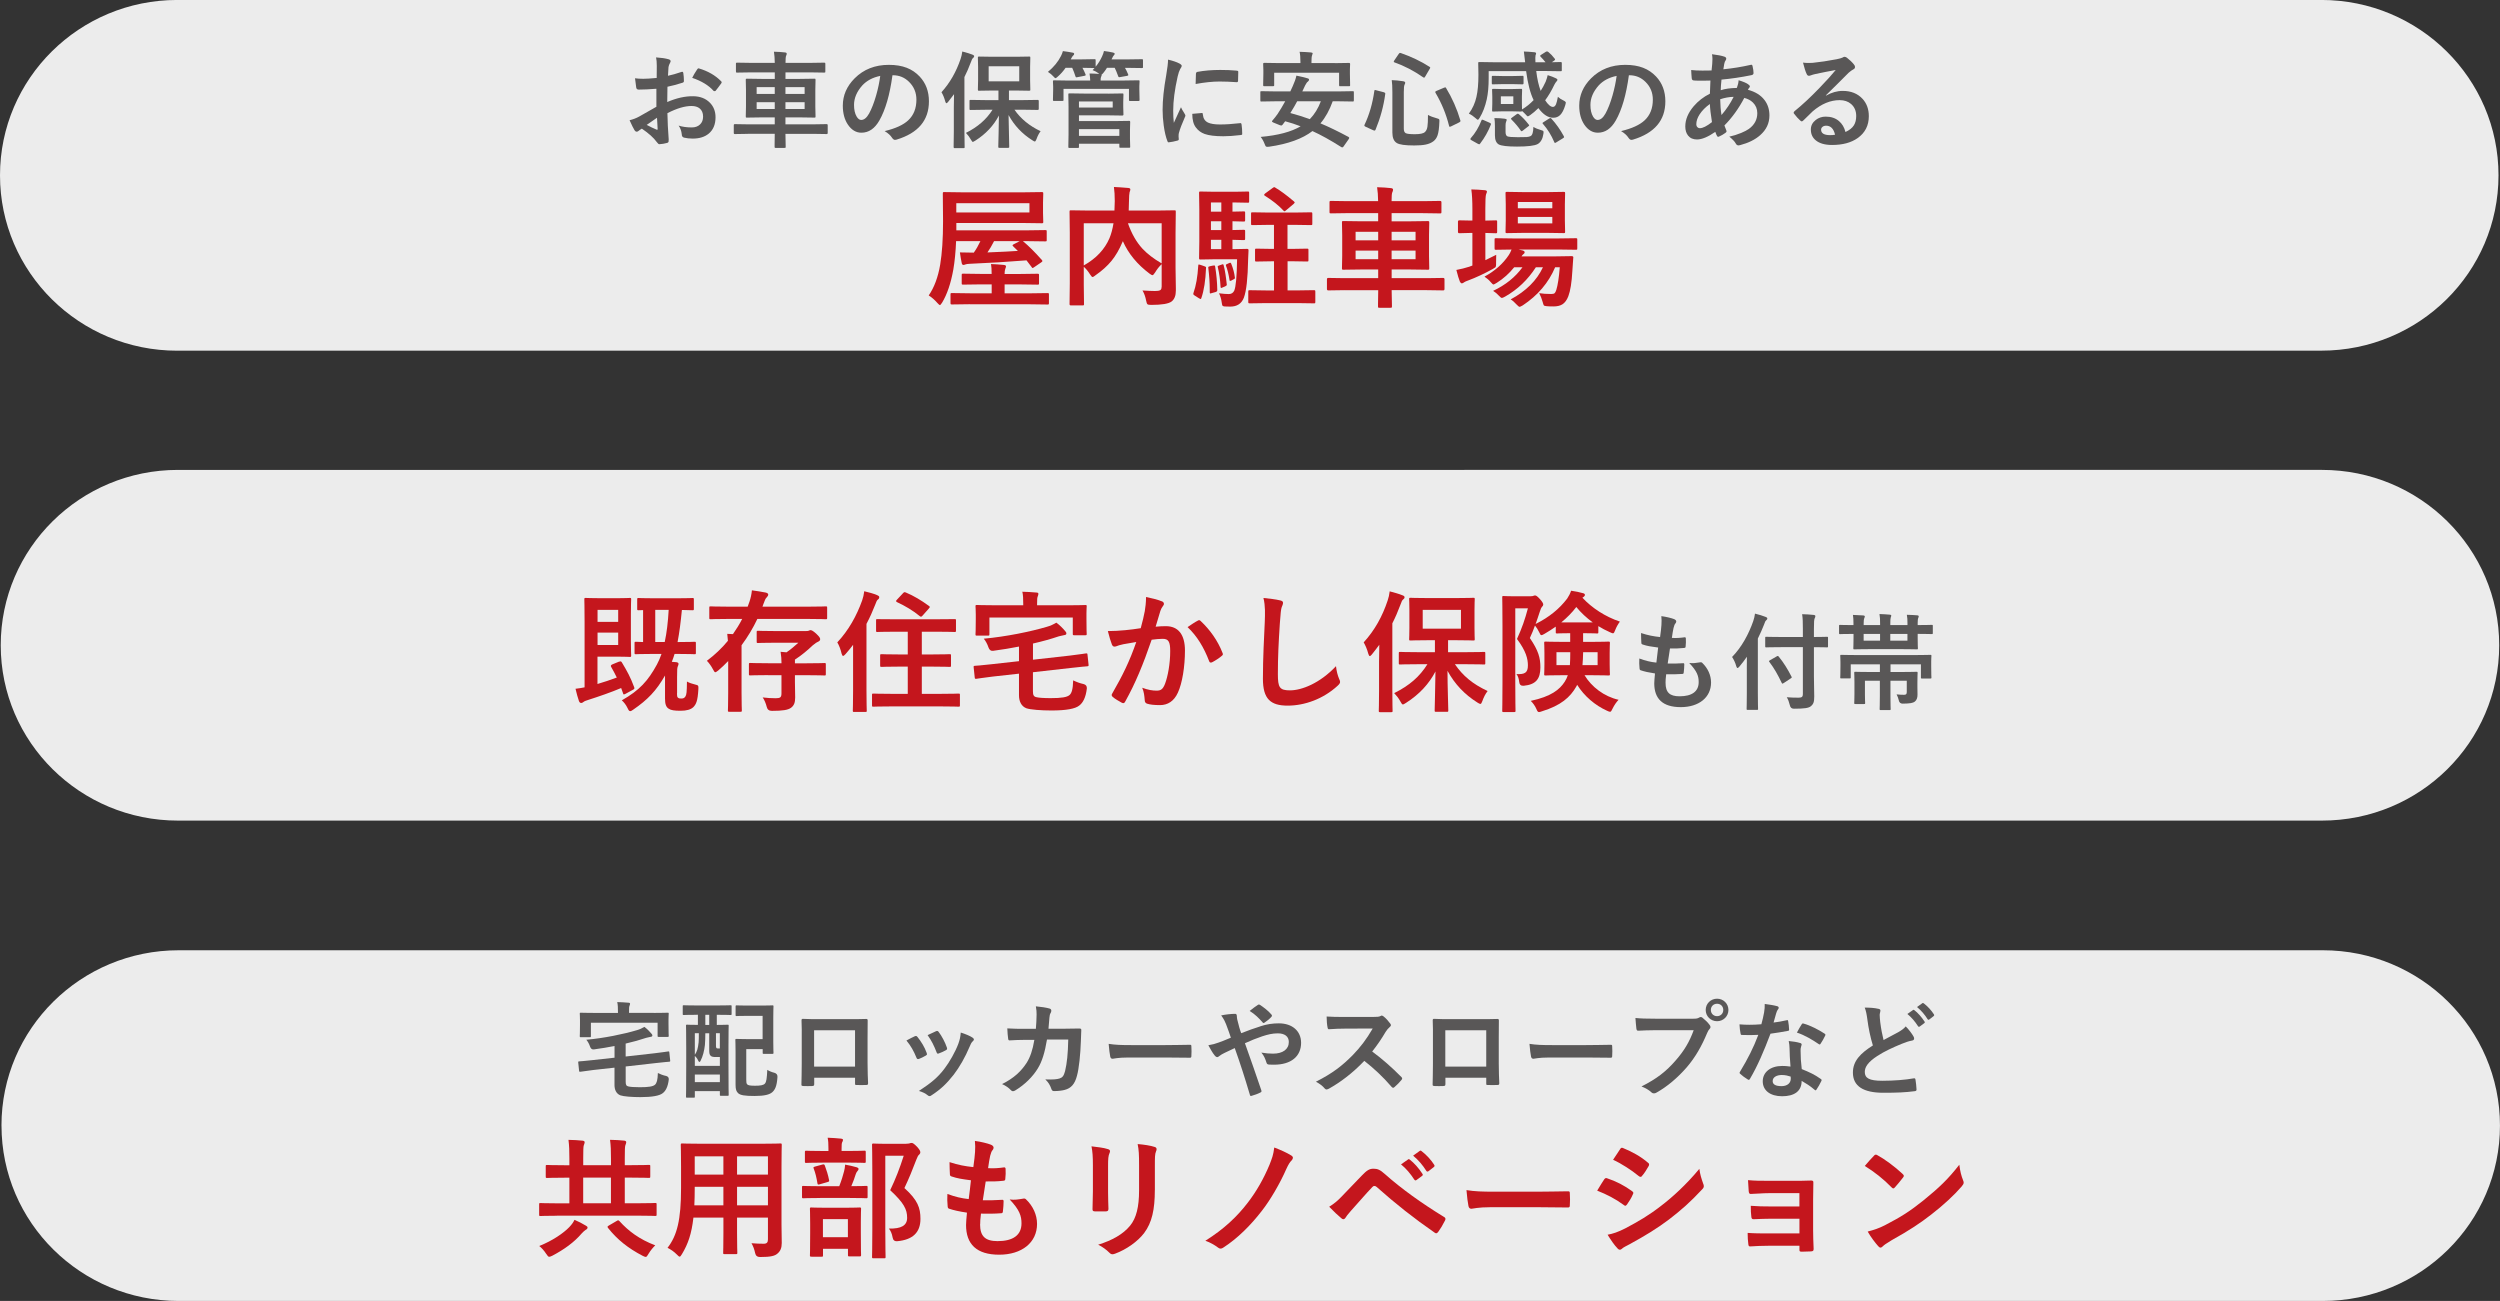 <?xml version="1.0" encoding="UTF-8"?>
<svg id="_レイヤー_1" data-name=" レイヤー 1" xmlns="http://www.w3.org/2000/svg" viewBox="0 0 717.01 373.12">
  <rect x="0" y="0" width="717.01" height="373.12" fill="#333333" stroke="none"/>
  <defs>
    <style>
      .cls-1 {
        fill: #c4161d;
      }

      .cls-1, .cls-2, .cls-3 {
        stroke-width: 0px;
      }

      .cls-2 {
        fill: #595757;
      }

      .cls-3 {
        fill: #ececec;
      }
    </style>
  </defs>
  <g>
    <path class="cls-3" d="M51.25,373.12h614.93c28.07,0,50.82-22.51,50.82-50.29h0c0-27.77-22.76-50.29-50.82-50.29H51.25c-28.07,0-50.83,22.51-50.83,50.29H.43c0,27.77,22.76,50.29,50.83,50.29"/>
    <g>
      <path class="cls-2" d="M187.81,302.07c2.6-.3,3.47-.48,3.8-.51.3-.03.33,0,.36.3l.24,2.26c.03.3,0,.36-.3.39s-1.3.09-3.89.39l-8.57.97v4.38c0,.88.18,1.24.84,1.36.51.12,1.6.21,3.23.21,2.48,0,3.77-.21,4.34-.72.48-.45.76-1.27.82-3.35.66.33,1.51.66,2.38.84q.81.21.75,1.03c-.24,2.08-.9,3.29-1.75,3.92-.91.72-2.99,1.12-6.37,1.12-2.35,0-4.83-.18-5.76-.51-1.18-.45-1.69-1.63-1.69-2.96v-4.98l-6,.66c-2.6.33-3.38.45-3.77.51-.3.03-.36,0-.39-.33l-.24-2.29c-.03-.3,0-.33.33-.36.39-.03,1.21-.06,3.8-.36l6.28-.69v-3.35c-1.84.36-3.8.69-5.88.97q-.81.12-1.12-.75c-.27-.81-.66-1.51-1.09-2.02,5.1-.45,10.77-1.63,14.42-2.72.88-.24,1.57-.57,2.23-.97.78.57,1.51,1.33,1.99,1.9.18.21.3.33.3.6,0,.18-.15.33-.51.36-.33.06-.75.15-1.21.27-1.87.63-3.83,1.18-5.94,1.66v3.71l8.36-.94ZM187.48,290.51c2.78,0,3.77-.06,3.98-.06.3,0,.33.03.33.3,0,.18-.06.72-.06,1.6v1.33c0,2.72.06,3.2.06,3.38,0,.3-.03.33-.33.33h-2.5c-.33,0-.36-.03-.36-.33v-3.74h-19.13v3.8c0,.33-.03.36-.33.36h-2.53c-.3,0-.33-.03-.33-.36,0-.18.06-.63.06-3.38v-1.09c0-1.15-.06-1.69-.06-1.9,0-.27.03-.3.33-.3.21,0,1.21.06,3.98.06h6.64v-.24c0-1.3-.03-2.11-.21-2.87,1.12.03,2.17.09,3.23.18.3,0,.45.12.45.3,0,.21-.09.36-.15.57-.12.27-.15.63-.15,1.81v.24h7.09Z"/>
      <path class="cls-2" d="M199.79,291.05c-2.63,0-3.5.06-3.68.06-.27,0-.3-.03-.3-.33v-2.14c0-.3.03-.33.3-.33.18,0,1.06.06,3.68.06h6.03c2.6,0,3.5-.06,3.68-.06.3,0,.33.03.33.33v2.14c0,.3-.03.33-.33.33-.18,0-1.09-.06-3.68-.06h-.24v2.9c2.11,0,2.87-.06,3.08-.06.3,0,.33.03.33.3,0,.18-.06,1.57-.06,5.7v5.61c0,6.91.06,8.27.06,8.45,0,.3-.03.33-.33.33h-1.84c-.33,0-.36-.03-.36-.33v-1h-7.18v1.54c0,.3-.03.33-.3.33h-1.9c-.3,0-.33-.03-.33-.33,0-.21.06-1.57.06-8.66v-5.13c0-4.92-.06-6.34-.06-6.52,0-.27.03-.3.33-.3.15,0,.96.06,3.08.06v-2.9h-.36ZM202.29,296.33c0,1.12-.03,2.38-.12,3.38-.18,1.63-.57,3.23-1.27,4.59-.09.18-.21.27-.3.27-.12,0-.24-.12-.36-.39-.21-.51-.6-1.03-.96-1.33v2.84h7.18v-2.53h-1.12c-.84,0-1.21-.09-1.48-.33-.36-.3-.45-.69-.45-1.72v-4.77h-1.12ZM199.28,302.52c.66-1,.88-1.75,1.09-3.59.06-.72.06-1.69.06-2.6h-1.15v6.19ZM206.46,310.36v-2.17h-7.18v2.17h7.18ZM203.41,293.95v-2.9h-1.12v2.9h1.12ZM205.34,296.33v3.14c0,.69,0,.88.09,1.03.09.18.27.21.57.21h.45v-4.38h-1.12ZM210.98,288.67c0-.3.03-.33.33-.33.18,0,.9.06,3.14.06h3.86c2.23,0,2.99-.06,3.17-.06.33,0,.36.03.36.33,0,.18-.06,1.09-.06,3.23v6.79c0,2.14.06,3.05.06,3.23,0,.3-.03.33-.36.33h-2.41c-.3,0-.33-.03-.33-.33v-1.03h-4.71v8.75c0,.69.03,1.12.27,1.36.3.3.9.39,2.26.39,1.45,0,2.35-.12,2.81-.6.45-.51.57-1.51.69-3.95.57.36,1.3.66,2.05.84q.93.27.87,1.21c-.18,2.75-.75,3.68-1.48,4.35-.78.69-2.23,1.09-5.07,1.09s-4.07-.21-4.71-.78c-.54-.51-.76-1.09-.76-2.41v-9.38c0-2.17-.06-3.26-.06-3.44,0-.33.03-.36.36-.36.18,0,1.06.06,2.87.06h4.59v-6.67h-4.28c-2.23,0-2.96.06-3.14.06-.3,0-.33-.03-.33-.3v-2.41Z"/>
      <path class="cls-2" d="M233.52,309.1v1.78c0,.51-.12.57-.66.6-.75.03-1.63.03-2.38,0-.51-.03-.66-.09-.63-.45.03-1.57.09-3.71.09-6v-7.39c0-1.63.03-3.26-.06-5.01,0-.3.12-.42.33-.42,1.6.09,3.38.09,5.4.09h7.18c1.96,0,4.26,0,5.67-.06.33,0,.42.15.39.6,0,1.48-.03,3.11-.03,4.89v7.21c0,2.63.09,4.1.15,5.73,0,.42-.15.51-.57.51-.9.03-1.87.03-2.78,0-.36,0-.39-.06-.39-.48v-1.6h-11.71ZM245.23,295.49h-11.74v10.41h11.74v-10.41Z"/>
      <path class="cls-2" d="M262.36,297.21c.33-.15.54-.12.79.21,1.06,1.33,2.02,2.87,2.59,4.47.06.21.12.33.12.45,0,.18-.12.27-.36.42-.72.42-1.24.66-1.93.94-.42.15-.6,0-.76-.42-.69-1.75-1.63-3.41-2.84-4.86,1.03-.57,1.75-.91,2.38-1.21ZM278.93,297.6c.24.18.39.33.39.51s-.09.33-.33.54c-.45.39-.66,1-.9,1.54-1.3,3.08-2.87,5.82-4.56,8.03-1.99,2.53-3.65,4.13-6.22,5.82-.24.18-.48.33-.72.33-.15,0-.33-.06-.48-.21-.75-.6-1.45-.94-2.56-1.27,3.62-2.38,5.43-3.92,7.24-6.28,1.51-1.96,3.2-4.92,4.07-7.27.39-1.12.57-1.78.69-3.2,1.27.39,2.62.94,3.38,1.45ZM268.46,295.76c.33-.15.54-.12.78.24.82,1.06,1.84,2.96,2.32,4.41.15.45.09.6-.3.81-.57.33-1.24.63-2.08.94-.33.12-.45-.03-.6-.45-.69-1.78-1.39-3.23-2.54-4.83,1.21-.57,1.9-.91,2.41-1.12Z"/>
      <path class="cls-2" d="M297.09,295.07c.12-1.48.18-2.44.21-4.07,0-.78-.03-1.42-.21-2.38,1.6.15,2.96.36,3.92.63.39.12.51.36.51.63,0,.18-.06.39-.15.57-.27.45-.33.75-.39,1.42-.09.97-.12,1.69-.27,3.17h4.59c1.39,0,2.81-.06,4.19-.06.48,0,.63.09.63.42,0,.39-.06,1.6-.12,3.2-.12,3.71-.54,7.91-1.12,9.93-.6,2.32-1.63,3.59-3.56,4.07-.69.18-1.78.33-3.05.33-.36,0-.6-.21-.72-.6-.39-1.12-.87-1.93-1.75-2.75,2.23.09,3.35-.03,4.1-.27.82-.27,1.21-.75,1.57-2.11.54-2.29.82-4.86.91-9.05h-6.1c-.6,3.65-1.42,6.37-2.68,8.36-1.39,2.26-3.62,4.53-6.4,6.22-.24.15-.48.24-.69.24-.18,0-.39-.09-.57-.3-.6-.66-1.51-1.3-2.54-1.75,3.47-1.75,5.46-3.65,7.09-6.16.94-1.51,1.69-3.56,2.17-6.52h-2.72c-1.48,0-2.93.06-4.35.15-.3.03-.42-.15-.45-.51-.12-.72-.18-1.81-.24-2.93,1.9.12,3.26.12,5.01.12h3.17Z"/>
      <path class="cls-2" d="M323.55,303.3c-2.99,0-4.13.36-4.44.36-.36,0-.6-.18-.69-.63-.15-.69-.33-2.11-.45-3.65,1.96.3,3.47.36,6.52.36h9.72c2.29,0,4.62-.06,6.94-.09.45-.03.54.06.54.42.06.91.06,1.93,0,2.84,0,.36-.12.48-.54.45-2.26-.03-4.5-.06-6.73-.06h-10.86Z"/>
      <path class="cls-2" d="M361.48,294.34c1.99-.63,3.53-.84,5.31-.84,3.89,0,6.37,2.26,6.37,5.58,0,3.89-2.87,6.28-7.78,6.28-.6,0-.94,0-1.33-.03-.54-.03-.69-.18-.81-.54-.36-1.12-.69-1.96-1.48-2.9,1.33.21,2.2.3,3.35.3,2.78,0,4.53-1.24,4.53-3.35,0-1.6-1.21-2.47-3.14-2.47-1.6,0-2.87.33-4.47.84-1.75.6-3.14,1.15-4.98,1.99,1.6,4.53,3.11,8.75,4.68,13.43.12.39.15.51-.27.72-.76.39-1.63.69-2.6.97-.21.03-.3-.03-.39-.33-1.42-4.8-2.72-8.87-4.34-13.4-1.15.54-2.11,1-2.87,1.36-.75.36-1.09.57-1.57.94-.21.18-.42.3-.57.3-.18,0-.48-.15-.72-.45-.75-.91-1.27-1.96-1.84-2.96,1.36-.24,1.87-.39,2.96-.78.66-.24,1.69-.6,3.5-1.39-.36-1.09-.78-2.29-1.39-3.89-.21-.54-.6-1.45-1.39-2.5,1.3-.27,2.87-.45,4.04-.45.27,0,.45.21.45.63,0,.39.06.6.12,1,.18.66.27,1.12.6,2.32.21.75.39,1.21.54,1.6,1.93-.75,3.8-1.45,5.49-1.96ZM360.73,288.22c.15-.09.24-.12.33-.12s.18.03.33.12c.96.63,2.35,1.66,3.26,2.75.09.12.15.21.15.33s-.06.21-.15.33c-.54.6-1.24,1.18-1.99,1.66-.09.06-.18.12-.27.12-.06,0-.15-.06-.24-.15-1.06-1.21-2.17-2.35-3.74-3.32.84-.66,1.69-1.33,2.32-1.72Z"/>
      <path class="cls-2" d="M393.89,291.66c1.09,0,1.63-.03,2.08-.27.12-.09.21-.12.33-.12.18,0,.33.12.51.24.69.54,1.39,1.33,1.96,2.11.09.15.15.27.15.39,0,.18-.12.39-.39.6-.39.33-.78.78-1.12,1.33-1.24,2.11-2.41,3.8-3.86,5.64,2.9,2.14,5.58,4.5,8.36,7.3.15.15.24.3.24.42s-.06.27-.21.45c-.57.69-1.27,1.42-2.02,2.05-.12.12-.24.18-.36.18-.15,0-.27-.09-.42-.24-2.54-2.96-5.13-5.34-7.85-7.48-3.41,3.56-6.85,6.13-10.14,7.97-.27.12-.48.24-.69.24-.18,0-.36-.09-.51-.27-.66-.81-1.54-1.42-2.54-1.96,4.71-2.38,7.51-4.53,10.62-7.69,2.17-2.26,3.83-4.41,5.67-7.57l-7.79.03c-1.57,0-3.14.06-4.77.18-.24.03-.33-.18-.39-.51-.15-.63-.27-2.08-.27-3.14,1.63.12,3.14.12,5.1.12h8.3Z"/>
      <path class="cls-2" d="M414.55,309.1v1.78c0,.51-.12.57-.66.6-.75.03-1.63.03-2.38,0-.51-.03-.66-.09-.63-.45.03-1.57.09-3.71.09-6v-7.39c0-1.63.03-3.26-.06-5.01,0-.3.12-.42.33-.42,1.6.09,3.38.09,5.4.09h7.18c1.96,0,4.26,0,5.67-.06.33,0,.42.15.39.6,0,1.48-.03,3.11-.03,4.89v7.21c0,2.63.09,4.1.15,5.73,0,.42-.15.51-.57.51-.9.03-1.87.03-2.78,0-.36,0-.39-.06-.39-.48v-1.6h-11.71ZM426.26,295.49h-11.74v10.41h11.74v-10.41Z"/>
      <path class="cls-2" d="M444.24,303.3c-2.99,0-4.13.36-4.44.36-.36,0-.6-.18-.69-.63-.15-.69-.33-2.11-.45-3.65,1.96.3,3.47.36,6.52.36h9.72c2.29,0,4.62-.06,6.94-.09.45-.03.54.06.54.42.06.91.06,1.93,0,2.84,0,.36-.12.48-.54.45-2.26-.03-4.5-.06-6.73-.06h-10.86Z"/>
      <path class="cls-2" d="M474.87,295.46c-1.96,0-3.68.09-4.98.15-.39.03-.51-.18-.57-.6-.09-.6-.21-2.17-.27-3.05,1.36.15,2.96.21,5.79.21h10.77c.9,0,1.24-.06,1.66-.3.18-.12.36-.18.51-.18.18,0,.36.06.51.21.78.63,1.54,1.36,2.05,2.08.15.21.24.39.24.6,0,.18-.09.36-.3.57-.27.27-.42.57-.69,1.18-1.48,3.56-3.32,6.88-5.85,9.81-2.59,2.96-5.52,5.46-8.57,7.18-.27.18-.54.27-.81.27-.24,0-.51-.09-.76-.33-.69-.66-1.69-1.21-2.81-1.66,4.41-2.23,7.09-4.31,9.87-7.54,2.35-2.69,3.89-5.25,5.1-8.6h-10.89ZM495.72,289.66c0,1.81-1.45,3.23-3.26,3.23s-3.26-1.42-3.26-3.23,1.45-3.23,3.26-3.23,3.26,1.42,3.26,3.23ZM490.68,289.66c0,1.03.76,1.78,1.78,1.78s1.78-.75,1.78-1.78-.75-1.78-1.78-1.78-1.78.75-1.78,1.78Z"/>
      <path class="cls-2" d="M512.4,292.62c.27-.09.39-.09.45.24.15.75.24,1.66.27,2.44,0,.27-.12.33-.36.36-1.63.33-3.11.54-4.98.81-1.93,5.1-3.71,9.26-5.88,12.94-.12.21-.21.3-.33.3-.09,0-.21-.06-.36-.15-.69-.42-1.57-1.06-2.08-1.54-.15-.12-.21-.21-.21-.33,0-.09.03-.21.15-.36,2.26-3.74,3.86-6.91,5.22-10.53-1.15.06-2.08.06-3.02.06-.66,0-.9,0-1.66-.03-.3,0-.36-.09-.42-.48-.15-.57-.24-1.57-.3-2.56,1.24.09,1.93.12,2.81.12,1.18,0,2.08-.03,3.47-.15.36-1.27.57-2.29.78-3.38.18-1.06.18-1.51.18-2.44,1.3.18,2.6.36,3.53.63.3.06.48.24.48.45,0,.24-.09.39-.27.57-.18.24-.3.51-.48,1.12-.21.72-.45,1.66-.72,2.56,1.18-.12,2.56-.39,3.74-.66ZM513.25,300.71c-.03-.81-.06-1.3-.24-2.14,1.48.15,2.26.27,3.29.57.27.06.42.21.42.48,0,.06-.06.27-.18.63-.12.36-.15.72-.12,1.24,0,1.78.09,3.08.33,5.13,2.17.88,3.65,1.54,5.43,2.81.3.21.33.33.18.63-.45.94-.88,1.69-1.39,2.44-.09.15-.18.21-.27.21s-.18-.06-.3-.18c-1.33-1.15-2.44-1.81-3.68-2.53,0,3.02-2.17,4.41-5.61,4.41s-5.55-1.69-5.55-4.28,2.17-4.41,5.58-4.41c.57,0,1.42.03,2.38.18-.18-1.93-.24-3.77-.27-5.19ZM511.1,308.31c-1.51,0-2.69.6-2.69,1.75,0,.97.84,1.45,2.56,1.45,1.63,0,2.63-.88,2.63-2.14,0-.27,0-.42-.03-.6-.72-.24-1.54-.45-2.47-.45ZM516.72,293.8c.18-.3.33-.33.63-.21,1.78.48,4.16,1.69,5.92,2.84.18.12.27.21.27.33,0,.09-.03.21-.12.36-.3.66-.84,1.6-1.27,2.23-.09.15-.18.21-.27.21s-.15-.03-.27-.12c-1.78-1.21-3.95-2.53-6.25-3.29.51-.91.97-1.81,1.36-2.35Z"/>
      <path class="cls-2" d="M538.77,289.33c.36.09.54.24.54.48,0,.42-.21.84-.21,1.27,0,.6.09,1.33.15,2.02.27,2.11.57,3.62.96,5.19,1.51-.81,2.6-1.39,4.28-2.29.88-.51,1.6-1.03,2.08-1.63.97,1,1.75,2.05,2.2,2.84.12.18.21.42.21.63,0,.3-.18.54-.6.6-.9.15-1.93.51-2.9.91-2.59,1.06-5.01,2.17-7.09,3.53-2.63,1.72-3.56,3.14-3.56,4.56,0,1.75,1.24,2.53,5.01,2.53,3.38,0,6.67-.27,8.99-.69.33-.06.48,0,.54.36.15.81.24,1.9.3,2.81.03.33-.18.48-.54.51-2.75.36-5.16.45-8.99.45-5.7,0-8.72-1.87-8.72-5.79,0-3.35,2.2-5.55,5.73-7.78-.72-2.32-1.27-5.04-1.57-7.36-.21-1.6-.42-2.66-.78-3.5,1.45,0,2.84.09,3.95.36ZM548.64,289.69c.15-.12.27-.09.45.06.94.72,2.02,1.93,2.87,3.23.12.18.12.33-.09.48l-1.27.94c-.21.15-.36.12-.51-.09-.9-1.39-1.87-2.53-3.05-3.5l1.6-1.12ZM551.32,287.73c.18-.12.27-.09.45.06,1.12.84,2.2,2.05,2.87,3.11.12.18.15.36-.09.54l-1.21.94c-.24.18-.39.09-.51-.09-.82-1.3-1.78-2.44-3.02-3.47l1.51-1.09Z"/>
      <path class="cls-1" d="M159.72,348.68c-3.32,0-4.49.08-4.71.08-.34,0-.38-.04-.38-.41v-2.9c0-.38.04-.41.38-.41.23,0,1.4.08,4.71.08h3.58v-7.35h-1.32c-3.58,0-4.83.08-5.05.08-.38,0-.41-.04-.41-.45v-2.9c0-.34.04-.38.41-.38.23,0,1.47.08,5.05.08h1.32v-1.92c0-2.19-.04-3.66-.26-5.36,1.43.04,2.75.08,4.07.23.38.04.57.23.57.41,0,.34-.15.64-.26.98s-.15,1.24-.15,3.73v1.92h7.96v-1.92c0-2.19-.04-3.66-.27-5.36,1.43.04,2.72.08,4.07.23.38.04.57.23.57.41,0,.34-.15.64-.26.98s-.15,1.24-.15,3.73v1.92h1.85c3.58,0,4.83-.08,5.05-.08.38,0,.41.04.41.38v2.9c0,.41-.04.45-.41.45-.23,0-1.47-.08-5.05-.08h-1.85v7.35h4.04c3.32,0,4.45-.08,4.68-.08.38,0,.41.04.41.41v2.9c0,.38-.04.41-.41.41-.23,0-1.36-.08-4.68-.08h-23.5ZM168.02,351.51c.34.19.49.34.49.57,0,.3-.23.49-.57.68-.3.19-.68.53-1.13,1.02-2.15,2.53-5.05,4.6-8.41,6.37-.41.19-.68.3-.87.3-.3,0-.45-.23-.87-.83-.57-.91-1.36-1.77-2-2.26,3.88-1.55,6.94-3.7,8.56-5.36.83-.87,1.21-1.43,1.55-2.15,1.13.49,2.34,1.09,3.24,1.66ZM175.22,345.1v-7.35h-7.96v7.35h7.96ZM176.92,350.15c.34-.23.45-.23.75.08,2.6,2.87,5.7,5.2,10.26,6.94-.6.57-1.36,1.47-1.92,2.41-.38.64-.53.91-.83.91-.19,0-.41-.11-.83-.3-4.22-2.19-7.32-4.68-9.96-8-.26-.38-.19-.45.26-.72l2.26-1.32Z"/>
      <path class="cls-1" d="M224.14,351.29c0,1.73.07,3.66.07,5.2,0,1.4-.38,2.34-1.24,3.05-.72.64-1.85.98-4.98.98q-1.17,0-1.4-1.09c-.26-1.21-.6-2.07-1.06-2.87,1.55.11,2.26.15,3.51.15.87,0,1.21-.38,1.21-1.24v-6.26h-8.86v4.49c0,3.66.08,5.36.08,5.58,0,.38-.04.41-.41.41h-3.24c-.38,0-.41-.04-.41-.41,0-.26.07-1.92.07-5.58v-4.49h-8.6c-.53,4.68-1.55,7.58-3.28,10.45-.3.53-.49.75-.68.75s-.38-.19-.79-.6c-.9-.91-1.77-1.47-2.68-1.92,2.75-3.54,3.88-8.03,3.88-17.12v-6.19c0-3.92-.08-5.96-.08-6.18,0-.41.04-.45.45-.45.23,0,1.55.08,5.17.08h17.72c3.66,0,4.94-.08,5.21-.08.38,0,.41.04.41.45,0,.23-.07,2.26-.07,6.18v16.71ZM207.47,345.7v-5.32h-8.22v.41c0,1.81-.04,3.43-.11,4.9h8.33ZM207.47,336.88v-5.24h-8.22v5.24h8.22ZM211.39,331.64v5.24h8.86v-5.24h-8.86ZM220.25,345.7v-5.32h-8.86v5.32h8.86Z"/>
      <path class="cls-1" d="M235.23,343.59c-3.43,0-4.6.08-4.83.08-.34,0-.38-.04-.38-.41v-2.72c0-.38.04-.41.38-.41.23,0,1.39.08,4.83.08h5.47c.68-1.74,1.06-3.02,1.39-4.3.15-.57.23-1.09.3-1.89,1.02.19,2.3.45,3.28.75.34.11.56.23.56.49s-.15.45-.3.6c-.23.23-.38.57-.49.87-.34,1.09-.72,2.15-1.28,3.47,2.94,0,4.04-.08,4.26-.08.38,0,.41.04.41.41v2.72c0,.38-.04.41-.41.41-.23,0-1.39-.08-4.79-.08h-8.41ZM235.9,333.45c-3.32,0-4.41.08-4.64.08-.38,0-.41-.04-.41-.41v-2.64c0-.41.04-.45.41-.45.23,0,1.32.08,4.64.08h1.7v-.68c0-1.36-.04-2.26-.23-3.13,1.36.04,2.53.15,3.81.26.38.04.6.19.6.34,0,.26-.11.45-.26.75-.11.26-.15.72-.15,1.81v.64h1.92c3.28,0,4.38-.08,4.6-.08.38,0,.41.04.41.45v2.64c0,.38-.04.41-.41.41-.23,0-1.32-.08-4.6-.08h-7.39ZM232.7,360.41c-.38,0-.41-.04-.41-.38,0-.26.07-1.21.07-6.37v-2.72c0-2.94-.07-3.96-.07-4.22,0-.38.04-.41.41-.41.26,0,1.24.08,4.19.08h5.43c2.94,0,3.96-.08,4.19-.08.41,0,.45.04.45.41,0,.23-.07,1.28-.07,3.7v3.13c0,5.17.07,6.11.07,6.34,0,.41-.04.45-.45.45h-2.9c-.38,0-.41-.04-.41-.45v-1.73h-7.16v1.89c0,.34-.04.38-.41.38h-2.9ZM235.11,339.67c-.56.15-.6.08-.68-.38-.23-1.4-.56-2.9-1.06-4.15-.15-.41-.07-.41.41-.57l2.07-.57c.45-.11.57-.08.72.3.45,1.17.94,2.72,1.21,4.15.08.41,0,.41-.45.57l-2.23.64ZM236.02,354.83h7.16v-5.17h-7.16v5.17ZM259.96,328.02c.45,0,.79-.04.94-.11.23-.08.38-.11.57-.11.3,0,.6.15,1.58,1.13.79.91.9,1.24.9,1.55s-.15.49-.34.68c-.26.19-.45.53-.79,1.4-1.09,2.9-2.15,5.47-3.43,8.18,3.85,3.47,4.6,5.73,4.6,8.83,0,3.92-2.22,6-6.64,6.41q-1.17.11-1.36-1.13c-.19-1.09-.57-1.92-1.06-2.49,3.55.08,5.24-.87,5.24-3.09,0-2.38-.87-4.22-4.86-7.92,1.55-3.21,2.75-6.34,3.88-9.88h-5.28v21.12c0,5.05.08,7.69.08,7.88,0,.38-.04.41-.41.41h-3.02c-.41,0-.45-.04-.45-.41,0-.23.08-2.72.08-7.84v-16.29c0-5.17-.08-7.69-.08-7.96,0-.38.04-.41.45-.41.23,0,1.24.08,3.36.08h6.03Z"/>
      <path class="cls-1" d="M281.09,351.13c0,3.47,1.51,4.83,5.02,4.83,4.41,0,6.86-1.7,6.86-5.09,0-2.11-.53-3.85-3.39-6.86,1.51.19,2.34,0,3.85-.23.26-.08.57-.04.79.15,2.07,1.96,3.21,4.53,3.21,7.09,0,5.36-4.37,8.83-10.86,8.83s-9.5-3.02-9.5-8.52c0-.79.11-1.85.26-3.54-2.26-.34-3.77-.68-5.13-1.13-.26-.08-.38-.26-.41-.72-.11-1.17-.15-2.34-.07-3.51,2.26.83,3.96,1.24,6.11,1.47.19-1.4.49-3.85.64-5.39-2.64-.34-4-.57-5.43-1.06-.45-.11-.6-.3-.6-.64-.04-.91-.11-2.15-.11-3.51,2.56.83,4.38,1.17,6.83,1.43.3-2.19.41-3.21.49-4.34.07-1.06.07-2.15-.04-3.17,1.73.23,3.7.72,4.53,1.06.53.19.83.53.83.87,0,.26-.11.49-.3.72-.26.26-.45.75-.68,1.62-.19.87-.41,2.15-.6,3.54,1.51.11,3.05,0,4.64-.23.26,0,.38.19.38.45.04.91.04,1.96-.08,2.83,0,.41-.15.53-.6.57-1.66.19-3.36.23-5.02.19-.23,1.32-.6,3.88-.83,5.39,2,.04,3.55,0,5.36-.11.49-.08.6.08.6.41,0,.68-.08,2.04-.19,2.83-.04.45-.15.6-.53.6-1.89.15-3.85.15-5.77.11-.19,1.47-.23,2.38-.23,3.05Z"/>
      <path class="cls-1" d="M313.45,334.28c0-2.6-.11-4.04-.41-5.51,1.58.19,3.58.41,4.68.79.45.11.64.34.64.6,0,.19-.07.38-.15.57-.34.72-.41,1.66-.41,3.58v7.62c0,1.96.08,3.43.11,4.75,0,.57-.23.75-.83.75h-3.02c-.53,0-.75-.19-.72-.64,0-1.32.11-3.51.11-5.13v-7.39ZM331.21,341.33c0,5.58-.83,9.32-3.05,12.29-1.85,2.45-5.13,4.75-8.3,5.92-.3.11-.57.19-.79.19-.3,0-.57-.11-.9-.45-.91-.91-1.89-1.62-3.21-2.3,4.03-1.24,7.2-3.02,9.2-5.51,1.73-2.15,2.53-5.28,2.53-10.07v-7.13c0-3.24-.07-4.45-.41-6.15,1.81.15,3.62.41,4.9.83.38.11.53.34.53.64,0,.19-.04.41-.15.6-.34.79-.34,1.77-.34,4.11v7.01Z"/>
      <path class="cls-1" d="M370.36,331.41c.3.19.45.41.45.64s-.11.41-.26.64c-.68.68-1.02,1.28-1.62,2.56-1.81,4.15-4.64,8.98-6.98,11.96-3.21,4.19-7.05,8-11.09,10.6-.26.19-.53.3-.79.3s-.53-.11-.79-.34c-.9-.68-2.19-1.43-3.58-1.92,5.32-3.32,9.13-6.94,12.18-10.94,2.45-3.17,4.56-6.86,6.22-10.86.72-1.85,1.09-2.75,1.36-4.94,1.77.68,3.51,1.43,4.9,2.3Z"/>
      <path class="cls-1" d="M385.07,342.88c1.85-1.89,3.7-3.81,5.47-5.69,1.51-1.58,2.23-2,3.39-2s1.89.3,3.28,1.55c4.79,4.26,10.56,8.37,16.9,12.26.49.23.56.6.34,1.02-.68,1.36-1.32,2.41-1.96,3.28-.19.26-.38.41-.57.41-.15,0-.26-.04-.41-.15-6-4.15-11.28-8.33-16.71-13.16-.23-.19-.41-.26-.6-.26-.26,0-.41.11-.6.3-1.85,1.92-3.55,3.96-6.15,6.83-1.02,1.13-1.32,1.62-1.51,1.92-.19.3-.41.49-.68.49-.15,0-.34-.08-.53-.26-1.02-.83-2.15-1.92-3.51-3.32,1.51-.94,2.41-1.7,3.85-3.21ZM403.81,332.54c.19-.15.34-.11.57.08,1.17.91,2.53,2.41,3.58,4.04.15.23.15.41-.11.6l-1.58,1.17c-.26.19-.45.15-.64-.11-1.13-1.73-2.34-3.17-3.81-4.37l2-1.4ZM407.17,330.09c.23-.15.34-.11.57.08,1.4,1.06,2.75,2.56,3.58,3.88.15.23.19.45-.11.68l-1.51,1.17c-.3.23-.49.11-.64-.11-1.02-1.62-2.22-3.05-3.77-4.34l1.89-1.36Z"/>
      <path class="cls-1" d="M427.57,346.23c-3.73,0-5.17.45-5.54.45-.45,0-.76-.23-.87-.79-.19-.87-.41-2.64-.57-4.56,2.45.38,4.34.45,8.15.45h12.14c2.87,0,5.77-.08,8.67-.11.57-.04.68.08.68.53.08,1.13.08,2.41,0,3.54,0,.45-.15.6-.68.57-2.83-.04-5.62-.08-8.41-.08h-13.58Z"/>
      <path class="cls-1" d="M460.08,338.27c.19-.26.38-.45.72-.38,2.83.94,5.09,2.15,7.24,3.7.26.19.41.34.41.57,0,.11-.08.26-.15.41-.41,1.02-1.06,2-1.66,2.87-.19.23-.34.38-.49.38s-.26-.08-.45-.23c-2.41-1.77-4.86-3.02-7.62-4.11.94-1.51,1.55-2.6,2-3.21ZM466.19,352.27c3.58-1.89,6.68-3.66,10.33-6.52,3.02-2.3,7.05-5.92,10.86-10.52.23,1.66.53,2.6,1.09,4.22.11.26.19.49.19.72,0,.3-.11.57-.41.87-3.51,3.77-5.88,5.85-9.58,8.71-3.28,2.49-6.79,4.64-11.28,7.09-.91.49-1.81.9-2.19,1.28-.23.23-.41.3-.6.3-.26,0-.53-.15-.75-.45-.79-.79-1.81-2.26-2.79-3.85,1.58-.3,2.9-.72,5.13-1.85ZM464.64,329.6c.26-.45.49-.53.94-.3,2.41.98,5.02,2.38,7.09,4.19.23.15.3.34.3.49s-.04.3-.15.49c-.53.94-1.28,2.15-1.92,2.83-.11.19-.26.23-.38.23-.19,0-.38-.11-.56-.26-1.96-1.62-4.9-3.54-7.32-4.64.64-.98,1.36-2.04,2-3.02Z"/>
      <path class="cls-1" d="M516.09,342.2h-8.71c-1.77,0-3.58.19-5.28.23-.34.04-.53-.26-.57-.87-.07-.94-.11-1.66-.19-3.09,2.15.19,3.32.19,6.03.19h6.56c1.85,0,3.92,0,5.58-.08.45,0,.6.23.57.6,0,1.7-.07,3.28-.07,4.94v8.71c0,1.7.07,3.43.15,5.36,0,.57-.19.68-.83.72-.6.04-1.81.08-2.56.08-.6,0-.68-.11-.68-.57v-1.13h-8.94c-1.77,0-3.47.08-5.2.19-.38,0-.49-.19-.53-.75-.11-.75-.19-1.85-.19-3.13,2.04.15,3.88.15,6.07.15h8.79v-4.22h-8c-1.7,0-3.54.08-5.17.15-.45,0-.6-.23-.64-.83-.11-.75-.15-1.73-.15-3.02,2.04.15,3.43.19,5.88.19h8.07v-3.81Z"/>
      <path class="cls-1" d="M537.47,331.45c.15-.19.34-.3.53-.3.15,0,.3.08.49.19,1.92,1.02,5.05,3.32,7.2,5.36.23.23.34.38.34.53s-.08.3-.23.49c-.56.75-1.81,2.26-2.34,2.83-.19.19-.3.3-.45.3s-.3-.11-.49-.3c-2.26-2.34-4.98-4.49-7.69-6.15.83-1.02,1.92-2.19,2.64-2.94ZM540.75,351.32c4.6-2.38,7.05-3.96,10.86-7.01,4.6-3.73,7.13-6.15,10.33-10.26.23,1.89.57,3.17,1.06,4.41.11.26.19.49.19.72,0,.34-.19.64-.6,1.13-2,2.34-5.24,5.36-8.67,8-3.13,2.45-6.3,4.56-11.39,7.39-1.7,1.02-2.19,1.4-2.53,1.74-.23.23-.45.38-.68.38-.19,0-.41-.15-.64-.41-.94-1.06-2.11-2.6-3.02-4.19,1.92-.53,3.09-.87,5.09-1.89Z"/>
    </g>
  </g>
  <g>
    <path class="cls-3" d="M51.03,235.35h614.93c28.07,0,50.82-22.51,50.82-50.29h0c0-27.77-22.76-50.29-50.82-50.29H51.03C22.96,134.77.21,157.29.21,185.06H.21c0,27.77,22.76,50.29,50.83,50.29"/>
    <g>
      <path class="cls-1" d="M177.56,189.78c.41-.15.57-.15.79.19,1.62,2.72,2.45,4.22,3.54,7.13.11.34.11.49-.34.72l-2.15,1.17c-.53.26-.6.26-.72-.19l-.53-1.47c-2.94,1.24-6.33,2.41-9.39,3.39-.68.19-1.21.41-1.47.64-.19.15-.38.26-.57.26-.3,0-.53-.15-.68-.57-.26-.79-.72-2.26-.98-3.51.94-.11,1.77-.23,2.6-.41v-18.78c0-4.07-.07-6.19-.07-6.45,0-.38.04-.41.41-.41.26,0,1.62.08,4.26.08h4.83c2.3,0,3.32-.08,3.55-.08.34,0,.38.04.38.41,0,.23-.08,1.55-.08,4.26v7.54c0,2.72.08,4.04.08,4.26,0,.41-.04.45-.38.45-.23,0-1.24-.08-3.55-.08h-5.73v7.84c1.77-.53,3.77-1.17,5.54-1.85-.49-1.02-1.02-2-1.66-3.13-.15-.26.04-.49.38-.64l1.92-.79ZM171.38,174.92v3.43h5.92v-3.43h-5.92ZM177.3,181.44h-5.92v3.54h5.92v-3.54ZM194.16,198.87c0,.64.04,1.02.26,1.21.3.23.45.26.94.26.68,0,.9-.15,1.21-.57.34-.53.41-1.21.45-4.3.56.34,1.58.68,2.41.87.9.19.9.34.87,1.28-.19,3.51-.68,4.37-1.43,5.17-.76.72-1.92,1.06-3.73,1.06-1.66,0-2.72-.15-3.32-.57-.83-.49-1.09-1.4-1.09-2.94v-6.6c-2.53,4.41-4.98,6.94-9.09,9.77-.41.3-.68.45-.9.45-.3,0-.49-.3-.75-.87-.49-1.02-1.09-1.73-1.66-2.23,5.09-2.87,7.54-5.62,10.07-10.26.49-.91.94-1.92,1.32-3.05h-2.68c-3.28,0-4.41.08-4.64.08-.38,0-.41-.04-.41-.41v-2.75c0-.38.04-.41.41-.41.15,0,.72.04,2.04.08v-9.16c-.79,0-1.17.04-1.28.04-.38,0-.41-.04-.41-.38v-2.72c0-.38.04-.41.41-.41.23,0,1.28.08,4.49.08h6.49c3.17,0,4.22-.08,4.45-.08.38,0,.41.04.41.41v2.72c0,.34-.04.38-.41.38-.19,0-.98-.04-3.02-.08-.34,3.51-.72,6.52-1.24,9.2h.23c3.28,0,4.41-.08,4.64-.08.34,0,.38.04.38.41v2.75c0,.38-.04.41-.38.41-.23,0-1.36-.08-4.64-.08h-1.09c-.23.79-.49,1.51-.79,2.26l1.36.11c.38.08.57.23.57.49s-.11.41-.23.75c-.15.41-.19.75-.19,3.05v4.64ZM187.93,174.92v9.2h2.72c.57-2.64.94-5.73,1.13-9.2h-3.85Z"/>
      <path class="cls-1" d="M210.22,181.86c.98-1.4,1.89-2.87,2.64-4.34h-4.34c-3.32,0-4.45.08-4.68.08-.38,0-.41-.04-.41-.41v-2.87c0-.38.04-.41.41-.41.23,0,1.36.08,4.68.08h5.92c.19-.49.38-.98.53-1.47.34-1.02.57-2.07.68-3.21,1.24.15,2.75.41,3.96.64.45.11.72.3.72.57s-.15.53-.45.83c-.38.34-.56.94-.94,1.92-.07.26-.15.49-.26.72h13.5c3.32,0,4.45-.08,4.64-.08.38,0,.41.04.41.41v2.87c0,.38-.04.41-.41.41-.19,0-1.32-.08-4.64-.08h-14.97c-1.21,2.56-2.71,5.09-4.53,7.54v13.54c0,3.28.08,4.94.08,5.13,0,.38-.04.41-.41.41h-3.17c-.38,0-.41-.04-.41-.41,0-.23.08-1.85.08-5.13v-9.01c-.9.94-1.85,1.85-2.87,2.72-.41.3-.64.49-.83.49s-.34-.23-.64-.79c-.49-.94-1.13-1.85-1.77-2.49,2.26-1.7,4.3-3.62,6.03-5.73-.04-.72-.11-1.32-.19-2l1.66.08ZM220.29,193.63c-3.58,0-4.86.08-5.09.08-.38,0-.41-.04-.41-.41v-2.75c0-.38.04-.41.41-.41.23,0,1.51.08,5.09.08h3.85c0-1.17-.08-2-.26-3.28l1.7.15c1.21-.83,2.22-1.7,3.39-2.75h-6.86c-3.32,0-4.45.08-4.68.08-.38,0-.41-.04-.41-.41v-2.72c0-.34.04-.38.41-.38.23,0,1.36.08,4.68.08h9.13c.41,0,.57-.04.75-.11.11-.04.26-.15.45-.15.3,0,.68.15,1.62.98.98.94,1.17,1.28,1.17,1.62s-.23.57-.6.72c-.38.15-.76.41-1.51,1.02-1.47,1.4-3.21,2.87-5.13,4.11v1.06h3.39c3.62,0,4.86-.08,5.09-.08.34,0,.38.04.38.41v2.75c0,.38-.04.41-.38.41-.23,0-1.47-.08-5.09-.08h-3.39v1.89c0,1.47.07,2.72.07,4.49,0,1.51-.34,2.34-1.21,2.98-.83.6-2.34.87-5.47.87q-1.21,0-1.47-1.13c-.26-1.02-.68-2.04-1.17-2.72,1.32.15,2.45.23,3.77.23s1.62-.3,1.62-1.43v-5.17h-3.85Z"/>
      <path class="cls-1" d="M244.66,184.95c-.68.91-1.43,1.81-2.19,2.68-.3.34-.53.49-.68.49s-.26-.19-.41-.64c-.26-1.21-.79-2.53-1.24-3.24,3.28-3.51,5.54-7.62,7.13-12.03.3-.87.49-1.7.6-2.64,1.36.34,2.6.64,3.73,1.13.41.19.57.3.57.57s-.07.45-.38.68c-.26.19-.45.53-.79,1.51-.72,1.85-1.55,3.7-2.49,5.47v19.12c0,3.7.08,5.54.08,5.73,0,.38-.04.41-.38.41h-3.24c-.34,0-.38-.04-.38-.41,0-.23.08-2.04.08-5.73v-13.09ZM255.75,202.6c-3.7,0-5.02.08-5.24.08-.38,0-.41-.04-.41-.45v-2.9c0-.38.04-.41.41-.41.23,0,1.55.08,5.24.08h4.6v-7.81h-2.53c-3.51,0-4.71.08-4.94.08-.41,0-.45-.04-.45-.41v-2.83c0-.38.04-.41.45-.41.23,0,1.43.08,4.94.08h2.53v-6.52h-3.55c-3.66,0-4.9.08-5.13.08-.38,0-.41-.04-.41-.41v-2.87c0-.41.04-.41.41-.41.23,0,1.47.04,5.13.04h11.8c3.62,0,4.9-.04,5.13-.04.41,0,.45,0,.45.41v2.87c0,.38-.04.41-.45.41-.23,0-1.51-.08-5.13-.08h-4.22v6.52h2.98c3.54,0,4.75-.08,4.98-.08.38,0,.41.04.41.41v2.83c0,.38-.04.41-.41.41-.23,0-1.43-.08-4.98-.08h-2.98v7.81h5.32c3.7,0,4.98-.08,5.2-.08.38,0,.41.04.41.41v2.9c0,.41-.04.45-.41.45-.23,0-1.51-.08-5.2-.08h-13.95ZM259.03,170.09c.26-.3.45-.3.79-.15,2.19.91,4.45,2.26,6.56,3.81.19.15.3.23.3.34,0,.08-.11.23-.26.41l-1.77,2c-.38.45-.53.45-.83.23-1.89-1.58-4.34-3.02-6.56-4.04-.19-.11-.26-.19-.26-.3s.07-.23.26-.41l1.77-1.89Z"/>
      <path class="cls-1" d="M306.7,188.04c3.24-.38,4.34-.6,4.75-.64.38-.04.41,0,.45.38l.3,2.83c.04.38,0,.45-.38.49s-1.62.11-4.86.49l-10.71,1.21v5.47c0,1.09.23,1.55,1.06,1.7.64.15,2,.26,4.03.26,3.09,0,4.71-.26,5.43-.91.6-.57.94-1.58,1.02-4.19.83.41,1.89.83,2.98,1.06q1.02.26.94,1.28c-.3,2.6-1.13,4.11-2.19,4.9-1.13.91-3.73,1.4-7.96,1.4-2.94,0-6.03-.23-7.2-.64-1.47-.57-2.11-2.04-2.11-3.7v-6.22l-7.5.83c-3.24.41-4.22.57-4.71.64-.38.04-.45,0-.49-.41l-.3-2.87c-.04-.38,0-.41.41-.45.49-.04,1.51-.08,4.75-.45l7.84-.87v-4.19c-2.3.45-4.75.87-7.35,1.21q-1.02.15-1.39-.94c-.34-1.02-.83-1.89-1.36-2.53,6.37-.57,13.46-2.04,18.03-3.39,1.09-.3,1.96-.72,2.79-1.21.98.72,1.89,1.66,2.49,2.38.23.26.38.41.38.75,0,.23-.19.41-.64.45-.41.08-.94.19-1.51.34-2.34.79-4.79,1.47-7.43,2.07v4.64l10.45-1.17ZM306.28,173.6c3.47,0,4.71-.08,4.98-.08.38,0,.41.04.41.38,0,.23-.07.91-.07,2v1.66c0,3.39.07,4,.07,4.22,0,.38-.04.41-.41.41h-3.13c-.41,0-.45-.04-.45-.41v-4.68h-23.91v4.75c0,.41-.04.45-.41.45h-3.17c-.38,0-.41-.04-.41-.45,0-.23.08-.79.08-4.22v-1.36c0-1.43-.08-2.11-.08-2.38,0-.34.04-.38.41-.38.26,0,1.51.08,4.98.08h8.3v-.3c0-1.62-.04-2.64-.26-3.58,1.4.04,2.72.11,4.04.23.38,0,.57.15.57.38,0,.26-.11.45-.19.72-.15.34-.19.79-.19,2.26v.3h8.86Z"/>
      <path class="cls-1" d="M328.31,175.41c.19-1.13.38-2.6.38-4.19,1.96.41,3.02.68,4.53,1.24.38.11.6.41.6.75,0,.19-.08.38-.26.57-.38.49-.57.91-.76,1.43-.49,1.55-.87,2.94-1.36,4.53,1.02-.11,2.15-.15,2.94-.15,3.55,0,5.47,2.41,5.47,6.98s-.76,9.39-2.04,12.11c-1.09,2.41-2.9,3.55-5.09,3.55-1.81,0-2.9-.15-3.73-.41-.45-.15-.68-.49-.68-1.06-.11-1.21-.19-2.26-.72-3.51,1.7.64,2.98.83,4.15.83,1.24,0,1.81-.45,2.41-2,.79-2.11,1.47-5.69,1.47-9.35,0-2.68-.49-3.51-2.15-3.51-.9,0-2.07.11-3.17.26-2.49,7.24-4.64,12.45-7.58,17.73-.23.49-.53.57-.98.34-.68-.34-2.15-1.24-2.6-1.66-.19-.19-.3-.34-.3-.57,0-.11.04-.26.15-.41,3.02-5.24,4.98-9.24,6.9-14.78-1.47.23-2.68.45-3.7.64-.98.19-1.58.41-2.07.6-.53.19-.98.11-1.21-.49-.34-.87-.76-2.22-1.17-3.88,1.66,0,3.32-.11,4.98-.26,1.58-.15,2.98-.34,4.45-.57.6-2.15.87-3.47,1.13-4.75ZM343.66,177.94c.26-.15.45-.08.72.19,2.56,2.41,4.87,5.54,6.26,9.16.15.34.11.53-.15.75-.64.6-2.07,1.51-2.83,1.89-.38.19-.75.15-.87-.3-1.51-3.96-3.47-7.2-6.19-9.77.94-.64,2.04-1.4,3.05-1.92Z"/>
      <path class="cls-1" d="M367.08,172.17c.64.15.9.34.9.72,0,.41-.23.87-.38,1.24-.19.53-.34,1.7-.53,4.6-.38,5.81-.57,9.65-.57,14.59,0,3.81.45,4.68,3.47,4.68,3.36,0,8.6-2.04,13.2-6.94.15,1.43.49,2.68.87,3.58.19.41.3.68.3.91,0,.34-.15.64-.75,1.17-4.07,3.73-9.39,5.66-14.29,5.66s-7.09-1.92-7.09-7.69c0-6.34.34-11.77.53-16.29.08-2.23.19-4.64-.38-6.9,1.73.19,3.54.38,4.71.68Z"/>
      <path class="cls-1" d="M395.52,189.67c0-1.4.04-3.13.07-4.75-.68.94-1.39,1.85-2.11,2.75-.26.3-.45.49-.6.49-.19,0-.3-.23-.45-.68-.34-1.32-.87-2.49-1.32-3.24,3.21-3.54,5.36-7.47,6.86-11.96.3-.87.49-1.73.6-2.68,1.28.34,2.56.68,3.66,1.13.38.15.6.26.6.57,0,.26-.11.41-.41.64-.26.19-.45.57-.79,1.55-.68,1.81-1.43,3.58-2.3,5.28v19.38c0,3.66.07,5.51.07,5.69,0,.38-.04.41-.41.41h-3.17c-.34,0-.38-.04-.38-.41,0-.23.08-2.04.08-5.69v-8.49ZM406.83,190.5c-3.73,0-5.02.08-5.24.08-.38,0-.41-.04-.41-.41v-2.79c0-.38.04-.41.41-.41.23,0,1.51.08,5.24.08h4.71v-3.43h-2.15c-3.39,0-4.56.08-4.83.08-.38,0-.41-.04-.41-.41,0-.26.07-1.17.07-3.32v-4.79c0-2.15-.07-3.05-.07-3.32,0-.38.04-.41.41-.41.26,0,1.43.08,4.83.08h8.37c3.39,0,4.53-.08,4.79-.08.38,0,.41.04.41.41,0,.23-.07,1.17-.07,3.32v4.79c0,2.15.07,3.09.07,3.32,0,.38-.04.41-.41.41-.26,0-1.39-.08-4.79-.08h-2.45v3.43h5.09c3.7,0,4.98-.08,5.21-.08.34,0,.38.04.38.41v2.79c0,.38-.04.41-.38.41-.23,0-1.51-.08-5.21-.08h-3.13c2.3,3.32,4.98,5.62,9.39,7.69-.68.87-1.13,1.81-1.51,2.87-.23.57-.34.83-.57.83-.19,0-.45-.15-.87-.41-3.66-2.3-6.49-5.28-8.56-9.09,0,4.71.23,10.07.23,11.35,0,.38-.04.41-.41.41h-3.09c-.38,0-.41-.04-.41-.41,0-1.24.19-6.37.23-11.16-1.85,3.54-4.6,6.56-8.45,9.01-.45.26-.68.45-.9.45s-.38-.26-.72-.87c-.53-.98-1.13-1.7-1.77-2.38,4.41-2.19,7.32-4.75,9.54-8.3h-2.56ZM419.01,174.92h-10.97v5.39h10.97v-5.39Z"/>
      <path class="cls-1" d="M439.04,171c.38,0,.6-.04.75-.11.15-.08.26-.11.49-.11.26,0,.57.15,1.43,1.09.79.91.9,1.28.9,1.51s-.11.45-.34.64c-.26.3-.41.68-.68,1.51-.41,1.21-.76,2.34-1.17,3.43,4-2,6.86-4.41,9.05-7.28.49-.72.87-1.47,1.13-2.26,1.28.19,2.45.41,3.47.72.3.08.49.23.49.49,0,.19-.08.34-.34.53-.11.08-.26.15-.38.26,2.72,2.94,6.52,5.43,10.75,6.86-.53.72-1.02,1.58-1.32,2.38-.26.68-.38.98-.68.98-.19,0-.45-.15-.9-.34-1.13-.49-2.23-1.09-3.28-1.73v1.73c0,.34-.04.38-.41.38-.23,0-1.02-.08-3.7-.08h-.26v2.49h2.41c3.39,0,4.6-.08,4.83-.08.41,0,.45.04.45.41,0,.23-.07.98-.07,2.83v3.28c0,1.85.07,2.56.07,2.79,0,.38-.04.41-.45.41-.23,0-1.43-.08-4.83-.08h-2c2,3.32,5.58,6.11,9.77,7.05-.53.53-1.24,1.51-1.73,2.53-.3.64-.45.91-.72.91-.19,0-.45-.11-.87-.3-3.43-1.55-6.53-4.19-8.56-7.43l-.23.45c-1.77,3.13-4.45,5.47-9.84,7.13-.41.15-.68.23-.87.23-.34,0-.49-.23-.75-.87-.41-.94-.98-1.7-1.62-2.34,5.81-1.24,8.26-3.21,9.73-5.47.38-.6.68-1.21.9-1.89h-1.47c-3.43,0-4.68.08-4.9.08-.38,0-.41-.04-.41-.41,0-.23.07-.94.07-2.79v-3.28c0-1.85-.07-2.56-.07-2.83,0-.38.04-.41.41-.41.23,0,1.47.08,4.9.08h2.15v-2.49c-2.68,0-3.51.08-3.73.08-.38,0-.41-.04-.41-.38v-1.58c-1.06.75-2.15,1.43-3.24,2.07-.41.23-.68.38-.87.38-.23,0-.38-.26-.68-.91s-.72-1.32-1.17-1.85c-.41,1.17-.91,2.34-1.47,3.58,2.49,3.66,3.02,5.7,3.02,8.41,0,3.36-1.32,4.94-4.79,5.28q-1.17.08-1.28-1.09c-.11-.94-.34-1.7-.79-2.26,2.38.11,3.28-.38,3.28-2.49,0-1.89-.53-4.11-3.13-7.58,1.47-3.21,2.3-5.66,3.13-8.79h-3.62v21.27c0,5.17.07,7.88.07,8.07,0,.38-.04.41-.45.41h-2.98c-.34,0-.38-.04-.38-.41,0-.19.07-2.79.07-8.03v-16.25c0-5.32-.07-7.92-.07-8.18,0-.38.04-.41.38-.41.26,0,1.17.08,3.02.08h4.79ZM446.4,187.06v3.7h3.85c.08-1.06.11-2.3.11-3.7h-3.96ZM456.8,178.5c-1.77-1.28-3.39-2.79-4.71-4.41-1.17,1.55-2.64,3.05-4.3,4.41h9.01ZM458.2,187.06h-4.15c-.04,1.4-.08,2.6-.19,3.7h4.34v-3.7Z"/>
      <path class="cls-2" d="M477.69,195.84c0,2.78,1.21,3.86,4.01,3.86,3.53,0,5.49-1.36,5.49-4.07,0-1.69-.42-3.08-2.72-5.49,1.21.15,1.87,0,3.08-.18.21-.06.45-.03.63.12,1.66,1.57,2.56,3.62,2.56,5.67,0,4.28-3.5,7.06-8.69,7.06s-7.6-2.41-7.6-6.82c0-.63.09-1.48.21-2.84-1.81-.27-3.02-.54-4.1-.91-.21-.06-.3-.21-.33-.57-.09-.94-.12-1.87-.06-2.81,1.81.66,3.17,1,4.89,1.18.15-1.12.39-3.08.51-4.32-2.11-.27-3.2-.45-4.34-.84-.36-.09-.48-.24-.48-.51-.03-.72-.09-1.72-.09-2.81,2.05.66,3.5.94,5.46,1.15.24-1.75.33-2.56.39-3.47.06-.84.06-1.72-.03-2.53,1.39.18,2.96.57,3.62.84.42.15.66.42.66.69,0,.21-.09.39-.24.57-.21.21-.36.6-.54,1.3-.15.69-.33,1.72-.48,2.84,1.21.09,2.44,0,3.71-.18.21,0,.3.15.3.36.03.72.03,1.57-.06,2.26,0,.33-.12.42-.48.45-1.33.15-2.69.18-4.01.15-.18,1.06-.48,3.11-.66,4.32,1.6.03,2.84,0,4.28-.09.39-.06.48.06.48.33,0,.54-.06,1.63-.15,2.26-.03.36-.12.48-.42.48-1.51.12-3.08.12-4.62.09-.15,1.18-.18,1.9-.18,2.44Z"/>
      <path class="cls-2" d="M500.99,191.86c0-1.09,0-2.26.03-3.5-.66.97-1.39,1.9-2.17,2.84-.24.27-.39.39-.51.39-.15,0-.24-.15-.36-.48-.27-1.03-.75-1.99-1.21-2.69,2.78-2.84,4.77-6.58,6.06-10.26.24-.72.42-1.42.51-2.17,1.18.3,2.14.57,3.05.94.33.12.48.24.48.45s-.09.33-.33.54c-.21.18-.36.45-.6,1.21-.54,1.36-1.12,2.69-1.78,4.01v15.57c0,2.93.06,4.41.06,4.56,0,.3-.03.33-.33.33h-2.62c-.3,0-.33-.03-.33-.33,0-.18.06-1.63.06-4.56v-6.85ZM510.7,185.61c-2.9,0-3.92.06-4.1.06-.3,0-.33-.03-.33-.33v-2.38c0-.3.03-.33.33-.33.18,0,1.21.06,4.1.06h6.37v-2.26c0-1.96-.03-3.08-.21-4.28,1.12.03,2.23.09,3.32.21.3.03.48.18.48.33,0,.27-.12.45-.21.66-.15.36-.21.97-.21,2.99v2.35c2.59,0,3.53-.06,3.71-.06.3,0,.33.03.33.33v2.38c0,.3-.03.33-.33.33-.18,0-1.12-.06-3.71-.06v8.36c0,2.11.09,4.13.09,5.79,0,1.54-.21,2.17-1,2.81-.63.51-1.9.69-4.83.69q-.94,0-1.15-.94c-.24-.97-.51-1.75-.9-2.35,1.18.09,2.56.15,3.47.12.84,0,1.15-.27,1.15-1v-13.49h-6.37ZM511.58,195.9c-.18.12-.3.18-.36.18-.09,0-.15-.09-.24-.27-1.06-2.23-2.14-4.16-3.5-5.94-.21-.27-.18-.3.21-.54l1.9-1.09c.3-.18.36-.12.57.09,1.39,1.72,2.53,3.53,3.65,5.73.15.27.06.33-.27.54l-1.96,1.3Z"/>
      <path class="cls-2" d="M531.58,181.81c-2.68,0-3.62.06-3.8.06-.3,0-.33-.03-.33-.33v-2.02c0-.27.03-.3.33-.3.18,0,1.12.06,3.8.06v-.57c0-.97-.03-1.54-.15-2.35,1.09.03,1.99.09,2.99.15.27.03.42.12.42.3,0,.21-.12.36-.18.54-.09.21-.15.63-.15,1.36v.57h4.71v-.39c0-1.27-.03-1.96-.18-2.78,1.06.03,2.02.09,3.02.18.27.03.36.12.36.24,0,.21-.06.36-.15.57-.09.24-.12.78-.12,1.75v.42h4.92v-.57c0-.97-.03-1.57-.18-2.38,1.3.03,2.08.09,2.93.15.36.03.48.12.48.3s-.06.3-.15.48c-.09.21-.15.63-.15,1.42v.6h.18c2.69,0,3.62-.06,3.8-.06.33,0,.36.03.36.3v2.02c0,.3-.03.33-.36.33-.18,0-1.12-.06-3.8-.06h-.18v1.18c0,1.87.06,2.75.06,2.93,0,.3-.03.33-.33.33-.18,0-1.18-.06-4.07-.06h-9.63c-2.93,0-3.95.06-4.13.06-.33,0-.36-.03-.36-.33,0-.21.06-1.06.06-2.93v-1.18ZM545.58,192.73c2.81,0,3.86-.06,4.04-.06.33,0,.36.03.36.36,0,.18-.06,1.06-.06,2.81v1.24c0,.75.03,1.51.03,2.17,0,.78-.18,1.48-.75,1.96-.54.42-1.36.57-3.5.6q-.94,0-1.12-.97c-.12-.57-.36-1.15-.63-1.69.97.09,1.36.12,2.14.12.6,0,.78-.21.78-.84v-3.2h-4.68v4.44c0,2.41.06,3.5.06,3.65,0,.3-.03.33-.33.33h-2.5c-.3,0-.33-.03-.33-.33,0-.18.06-1.24.06-3.65v-4.44h-4.28v4.01c0,1.51.06,2.17.06,2.35,0,.3-.03.33-.33.33h-2.44c-.33,0-.36-.03-.36-.33,0-.21.06-.84.06-2.5v-3.5c0-1.69-.06-2.38-.06-2.56,0-.33.03-.36.36-.36.18,0,1.24.06,4.01.06h2.99v-2.2h-8.36v3.74c0,.27-.03.3-.33.3h-2.35c-.3,0-.33-.03-.33-.3,0-.21.06-.66.06-3.29v-1.06c0-1.09-.06-1.57-.06-1.78,0-.3.03-.33.33-.33.21,0,1.18.06,3.92.06h17.65c2.75,0,3.71-.06,3.92-.06.3,0,.33.03.33.33,0,.18-.06.69-.06,1.54v1.33c0,2.63.06,3.08.06,3.29,0,.27-.03.3-.33.3h-2.35c-.3,0-.33-.03-.33-.3v-3.77h-8.72v2.2h3.38ZM539.21,183.74v-1.93h-4.71v1.93h4.71ZM547.06,181.81h-4.92v1.93h4.92v-1.93Z"/>
    </g>
  </g>
  <path class="cls-3" d="M50.83,100.57h614.93c28.07,0,50.82-22.51,50.82-50.29h0c0-27.77-22.76-50.29-50.82-50.29H50.83C22.76,0,0,22.51,0,50.29h0c0,27.77,22.76,50.29,50.83,50.29"/>
  <g>
    <path class="cls-2" d="M188.34,22.34l.03-3.45c0-1.01-.07-1.82-.21-2.43,1.46.09,2.66.27,3.58.53.4.11.6.3.6.57,0,.12-.06.28-.18.49-.23.42-.37.82-.43,1.18-.06.58-.11,1.41-.15,2.5,1.07-.22,2.36-.58,3.87-1.1.08-.03.15-.04.21-.04.18,0,.28.1.31.31.12.76.18,1.54.18,2.34,0,.25-.13.41-.4.49-1.6.51-3.04.89-4.32,1.15l-.06,4.38c2.68-1.15,5.16-1.7,7.43-1.66,2.02.02,3.63.65,4.83,1.89,1.06,1.09,1.59,2.47,1.59,4.14,0,2.06-.66,3.63-1.97,4.71-1.15.94-2.67,1.41-4.57,1.41-.89,0-1.72-.09-2.48-.27-.44-.12-.66-.42-.66-.91-.1-1-.4-1.85-.91-2.55,1.08.35,2.34.53,3.77.53.98,0,1.77-.28,2.37-.85.59-.56.88-1.31.88-2.25,0-1.04-.33-1.83-.99-2.36-.57-.46-1.35-.69-2.33-.69-1.94,0-4.25.69-6.91,2.06.03,1.29.07,2.49.12,3.62.17,2.35.25,3.65.25,3.92,0,.34-.01.56-.04.65-.06.18-.2.29-.41.34-.75.21-1.49.33-2.22.37-.2.02-.44-.18-.74-.6-.9-1.25-2.33-2.53-4.29-3.86-.37.21-.69.43-.96.66-.15.14-.32.21-.52.21-.25,0-.47-.16-.66-.49-.3-.49-.77-1.42-1.38-2.8.97-.23,1.9-.58,2.77-1.06.91-.5,2.55-1.43,4.92-2.8v-5.16c-2.01.16-3.7.24-5.07.24-.43,0-.67-.21-.72-.63-.08-.48-.19-1.36-.34-2.62.66.1,1.44.15,2.36.15.86,0,2.14-.08,3.83-.24ZM188.43,33.77c-1.28.86-2.26,1.55-2.95,2.05,1.04.56,1.98,1.01,2.83,1.36.07.02.12.03.16.03.1,0,.15-.06.15-.18,0-.03,0-.06-.01-.09-.02-.3-.05-.84-.09-1.62-.04-.79-.07-1.3-.09-1.55ZM198.52,22.34c.34-.72.81-1.5,1.38-2.36.16-.26.29-.38.4-.38.03,0,.07,0,.12.01,2.6.77,4.73,1.99,6.39,3.68.12.13.18.23.18.31,0,.04-.04.14-.12.29-.17.26-.45.64-.85,1.15-.44.57-.7.9-.78,1-.05.07-.16.1-.32.1-.15,0-.24-.03-.28-.1-1.41-1.57-3.45-2.81-6.11-3.71Z"/>
    <path class="cls-2" d="M214.48,38.39l-3.74.06c-.2,0-.29-.11-.29-.32v-2.21c0-.22.1-.32.29-.32l3.74.06h7.72v-1.99h-3.79l-4.2.06c-.16,0-.25-.02-.28-.06s-.04-.13-.04-.28l.06-2.86v-4.74l-.06-2.86c0-.18.02-.28.06-.32.04-.03.13-.04.27-.04l4.2.06h3.79v-1.87h-6.89l-3.89.06c-.18,0-.28-.02-.32-.06-.03-.04-.04-.14-.04-.29v-2.21c0-.14.02-.22.07-.25.04-.03.14-.04.29-.04l3.89.06h6.89c-.02-1.26-.1-2.32-.24-3.2,1.22.03,2.28.1,3.2.21.3.04.46.15.46.34,0,.23-.05.43-.16.6-.12.22-.18.9-.18,2.05h7.17l3.93-.06c.22,0,.32.1.32.29v2.21c0,.17-.02.27-.06.31-.04.03-.13.04-.27.04l-3.93-.06h-7.17v1.87h4.11l4.18-.06c.16,0,.26.02.29.07.03.04.04.14.04.29l-.06,2.86v4.74l.06,2.86c0,.16-.02.25-.06.29s-.13.05-.28.05l-4.18-.06h-4.11v1.99h8.09l3.74-.06c.2,0,.29.11.29.32v2.21c0,.22-.1.32-.29.32l-3.74-.06h-8.09l.07,3.71c0,.16-.02.25-.07.28-.04.03-.14.04-.29.04h-2.5c-.16,0-.25-.02-.28-.06-.03-.03-.04-.12-.04-.27v-.5c.02-1.05.03-2.12.04-3.21h-7.72ZM217.01,26.95h5.19v-1.96h-5.19v1.96ZM217.01,31.27h5.19v-1.96h-5.19v1.96ZM230.77,24.99h-5.5v1.96h5.5v-1.96ZM230.77,31.27v-1.96h-5.5v1.96h5.5Z"/>
    <path class="cls-2" d="M255.96,21.59c-.76,5.59-2.01,9.92-3.77,12.99-1.33,2.32-3.04,3.48-5.14,3.48-1.52,0-2.81-.77-3.86-2.3-.98-1.45-1.47-3.27-1.47-5.45,0-2.96,1.13-5.57,3.4-7.85,2.57-2.57,5.84-3.86,9.81-3.86s6.73,1.12,8.84,3.36c1.77,1.89,2.65,4.25,2.65,7.1,0,5.46-3.1,9.12-9.3,10.99-.18.05-.32.07-.44.07-.29,0-.58-.21-.85-.62-.43-.68-1.13-1.31-2.11-1.9,3.1-.74,5.36-1.77,6.78-3.11,1.55-1.46,2.33-3.43,2.33-5.91,0-2.01-.7-3.71-2.11-5.1-1.28-1.27-2.82-1.9-4.64-1.9h-.12ZM252.46,21.77c-2.15.43-3.87,1.35-5.16,2.74-1.57,1.77-2.36,3.63-2.36,5.58,0,1.38.25,2.5.75,3.34.39.65.83.97,1.3.97.83,0,1.58-.61,2.27-1.84.74-1.35,1.41-3.07,2.02-5.19.55-1.92.94-3.79,1.18-5.61Z"/>
    <path class="cls-2" d="M270,26.47c2.42-2.67,4.25-5.86,5.5-9.56.23-.66.39-1.37.49-2.14,1.37.36,2.34.66,2.92.9.32.13.49.28.49.46s-.11.35-.34.52c-.18.13-.39.54-.63,1.24-.58,1.54-1.19,2.95-1.83,4.21v15.51l.06,4.55c0,.16-.02.26-.07.29-.03.03-.12.04-.27.04h-2.53c-.2,0-.29-.11-.29-.34l.06-4.55v-6.79c0-.81.02-2.07.06-3.8-.37.52-.94,1.25-1.69,2.2-.23.27-.39.4-.49.4-.12,0-.24-.18-.35-.55-.26-.97-.61-1.84-1.06-2.59ZM282.58,31.48l-4.2.06c-.16,0-.25-.02-.28-.06s-.04-.13-.04-.27v-2.24c0-.16.02-.25.06-.28s.13-.04.27-.04l4.2.06h3.77v-2.75h-1.72l-3.86.06c-.16,0-.25-.02-.28-.06s-.04-.13-.04-.27l.06-2.67v-3.83l-.06-2.64c0-.17.02-.27.06-.29s.13-.04.27-.04l3.86.06h6.69l3.83-.06c.16,0,.26.02.29.06.03.04.04.13.04.28l-.06,2.64v3.83l.06,2.67c0,.16-.02.25-.07.28-.03.03-.12.04-.27.04l-3.83-.06h-1.96v2.75h4.07l4.17-.06c.21,0,.31.11.31.32v2.24c0,.22-.1.32-.31.32l-4.17-.06h-2.49c1.8,2.59,4.3,4.65,7.5,6.16-.47.61-.87,1.38-1.19,2.3-.19.44-.34.66-.46.66s-.35-.11-.69-.34c-2.94-1.84-5.22-4.26-6.85-7.26l.19,9.08c0,.16-.02.26-.07.29-.03.03-.12.04-.27.04h-2.48c-.16,0-.25-.02-.28-.07-.03-.03-.04-.12-.04-.27s.03-1.39.09-3.73c.05-2.05.08-3.79.09-5.2-1.51,2.9-3.77,5.3-6.76,7.2-.41.25-.65.37-.72.37-.12,0-.31-.23-.57-.69-.33-.62-.81-1.25-1.41-1.9,3.36-1.67,5.9-3.88,7.63-6.64h-2.05ZM292.32,23.33v-4.32h-8.77v4.32h8.77Z"/>
    <path class="cls-2" d="M322.43,23.09l4.07-.06c.17,0,.27.02.29.06s.04.13.04.28l-.06,1.3v1.05l.06,2.9c0,.16-.02.25-.05.29s-.13.05-.29.05h-2.37c-.17,0-.27-.02-.29-.07-.03-.03-.04-.12-.04-.27v-3.14h-18.77v3.14c0,.16-.02.26-.07.29-.04.03-.14.04-.29.04h-2.34c-.17,0-.27-.02-.29-.07-.03-.03-.04-.12-.04-.27l.06-2.9v-.87l-.06-1.47c0-.17.02-.27.06-.29s.13-.04.28-.04l4.07.06h6.28c-.04-.86-.11-1.54-.21-2.02.81,0,1.73.04,2.77.12l-.24-.22c-.45-.34-1-.63-1.64-.87l.55-.6-3.46-.06c.34.62.63,1.23.87,1.84.05.12.07.2.07.24,0,.09-.12.16-.37.22l-2,.38c-.16.04-.26.06-.31.06-.12,0-.21-.1-.27-.29-.26-.83-.56-1.65-.93-2.45h-1.9c-.67.96-1.4,1.8-2.21,2.5-.35.32-.58.49-.69.49-.09,0-.3-.18-.63-.55-.35-.41-.86-.83-1.53-1.27,1.66-1.38,2.91-2.89,3.74-4.55.23-.42.41-.89.55-1.41,1.16.15,2.08.29,2.77.44.3.03.46.15.46.37,0,.16-.08.3-.24.43-.16.12-.33.36-.52.72l-.22.41h3.23l3.54-.06c.18,0,.28.02.31.06.04.04.06.13.06.27v1.84c.78-.95,1.4-1.95,1.87-3.01.23-.49.4-.99.52-1.5,1.04.14,1.9.28,2.58.44.32.06.49.18.49.37,0,.15-.08.29-.24.43-.13.11-.32.44-.57.99l-.09.18h4.38l4.32-.06c.16,0,.25.02.28.06s.04.13.04.27v1.89c0,.16-.02.25-.06.28s-.13.04-.27.04l-4.32-.06h-.52c.28.45.58,1.07.9,1.84.05.12.07.2.07.24,0,.09-.12.16-.37.22l-1.96.35c-.14.03-.24.04-.31.04-.12,0-.21-.09-.27-.28-.36-1.01-.7-1.82-1-2.42h-2.22c-.3.51-.67,1.02-1.09,1.53-.21.24-.36.38-.46.43.02.04.03.1.03.19,0,.08-.06.24-.18.47-.08.15-.12.49-.12,1.03h6.79ZM317.81,26.86l4.07-.06c.17,0,.27.02.29.06s.04.13.04.28l-.06,2.08v1.5l.06,2.11c0,.21-.11.31-.34.31l-4.07-.06h-8.35v1.65h10.02l4.35-.06c.16,0,.25.02.28.07.03.04.04.14.04.29l-.06,2.28v2.5l.06,2.24c0,.16-.02.26-.06.29-.04.03-.13.04-.27.04h-2.45c-.16,0-.26-.02-.29-.06-.03-.04-.04-.13-.04-.28v-.81h-11.58v.87c0,.17-.02.27-.06.29s-.13.04-.28.04h-2.39c-.16,0-.25-.02-.28-.06s-.04-.13-.04-.28l.06-3.48v-7.98l-.06-3.52c0-.17.02-.27.06-.29s.13-.04.27-.04l4.29.06h6.79ZM319.13,30.84v-1.74h-9.68v1.74h9.68ZM321.03,37.03h-11.58v1.93h11.58v-1.93Z"/>
    <path class="cls-2" d="M335,17.1c1.4.33,2.48.7,3.24,1.1.46.25.69.49.69.72,0,.15-.15.45-.46.91-.26.47-.5,1.18-.72,2.14-.84,3.74-1.27,6.99-1.27,9.75,0,1.29.06,2.46.18,3.52,1.37-2.99,2.05-4.48,2.05-4.49.11.32.46.96,1.06,1.9.14.24.21.39.21.46,0,.16-.05.32-.15.49-.84,1.9-1.42,3.41-1.72,4.55-.06.19-.09.5-.09.94l.06.84c0,.21-.13.34-.4.4-.85.24-1.67.4-2.46.49h-.06c-.17,0-.28-.11-.34-.34-.44-1.1-.8-2.59-1.06-4.46-.22-1.57-.32-3.08-.32-4.52,0-2.77.34-6.07,1.03-9.9.35-2.06.53-3.56.53-4.49ZM341.95,32.65l2.74-.24h.06c.16,0,.24.15.24.46.1,1.09.58,1.85,1.46,2.28.76.36,1.91.55,3.46.55,1.64,0,3.56-.13,5.76-.38.07,0,.11-.01.13-.01.16,0,.26.13.29.4.12.84.18,1.71.18,2.59,0,.2-.02.31-.07.35-.06.04-.21.07-.44.09-1.88.23-3.52.34-4.92.34-2.34,0-4.12-.22-5.35-.66-1.04-.38-1.87-1-2.49-1.84-.7-.89-1.05-2.2-1.05-3.92ZM342.91,24.09c.03-1.73.06-2.72.09-2.96.03-.29.17-.47.43-.52,1.94-.36,4.13-.55,6.56-.55,1.71,0,3.2.06,4.46.18.32.02.53.06.6.12.06.04.09.13.09.28,0,1.15-.02,2-.06,2.56-.03.25-.14.37-.32.37h-.07c-1.81-.13-3.45-.19-4.92-.19-1.98,0-4.27.24-6.85.71Z"/>
    <path class="cls-2" d="M361.53,39.27c5-.44,8.83-1.46,11.49-3.05-1.48-.57-2.96-1.05-4.43-1.44l-.75,1c-.13.15-.26.22-.38.22-.1,0-.23-.03-.4-.1l-1.84-.75c-.28-.12-.41-.23-.41-.34,0-.06.05-.15.15-.27.47-.53.96-1.15,1.47-1.87.78-1.19,1.5-2.4,2.17-3.62h-3.03l-3.77.06c-.17,0-.27-.02-.29-.06s-.04-.13-.04-.27v-2.31c0-.16.02-.25.06-.28s.13-.04.28-.04l3.77.06h4.49c.28-.55.51-1.05.69-1.5.51-1.1.86-2.11,1.05-3.02,1.27.25,2.34.51,3.23.78.27.07.4.2.4.4,0,.18-.12.36-.35.55-.23.14-.49.52-.8,1.13l-.78,1.66h10.68l3.77-.06c.16,0,.26.02.29.06.03.04.04.13.04.27v2.31c0,.15-.02.24-.05.27s-.13.05-.29.05l-3.77-.06h-1.96c-.9,2.52-2.07,4.64-3.51,6.33,2.36.98,5.04,2.28,8.04,3.89.14.09.21.18.21.28s-.06.24-.19.41l-1.44,2.06c-.11.17-.23.25-.37.25-.08,0-.18-.03-.29-.1-3.05-1.94-5.81-3.47-8.26-4.58-2.87,2.21-7,3.7-12.4,4.48-.27.03-.45.04-.55.04-.22,0-.37-.06-.46-.18-.07-.09-.17-.29-.29-.62-.32-.83-.71-1.52-1.15-2.05ZM382.84,18.11l4.04-.06c.23,0,.34.1.34.29l-.06,1.55v1.22l.06,3.3c0,.16-.02.25-.06.28s-.13.04-.28.04h-2.5c-.16,0-.25-.02-.28-.06s-.04-.13-.04-.27v-3.54h-18.62v3.54c0,.16-.02.25-.06.28s-.13.04-.27.04h-2.5c-.17,0-.27-.02-.29-.06s-.04-.13-.04-.27l.06-3.3v-.99l-.06-1.78c0-.2.11-.29.34-.29l4.04.06h6.31v-.37c0-1.24-.08-2.19-.24-2.86,1.16.03,2.24.09,3.26.18.32.03.49.12.49.28,0,.08-.06.28-.18.6-.11.27-.16.86-.16,1.8v.37h6.73ZM370.08,32.42c2.04.55,3.9,1.13,5.58,1.75,1.34-1.37,2.39-3.07,3.17-5.13h-6.79c-.51.97-1.16,2.1-1.96,3.37Z"/>
    <path class="cls-2" d="M394.7,25.89l2.14.55c.3.09.46.21.46.37v.12c-.47,3.5-1.4,6.91-2.78,10.25-.08.19-.18.28-.29.28-.08,0-.19-.03-.34-.09l-2.2-1c-.27-.13-.4-.25-.4-.37,0-.05.02-.12.06-.21,1.37-2.87,2.3-6.09,2.81-9.68.03-.21.09-.31.18-.31.05,0,.17.03.37.09ZM409.56,32.96c.63.36,1.46.68,2.5.96.36.1.58.18.65.25.08.07.12.21.12.43,0,.08,0,.19-.01.32-.06,1.77-.23,3.06-.52,3.89-.24.69-.6,1.23-1.1,1.64-.61.49-1.39.83-2.34,1.02-.82.17-1.91.25-3.27.25-2.61,0-4.28-.24-5.01-.72-.83-.52-1.24-1.52-1.24-2.99v-11.58c0-1.5-.06-2.65-.18-3.45.98.03,2.05.13,3.2.31.44.05.66.2.66.44,0,.16-.06.34-.18.55-.15.26-.22.97-.22,2.15v10.46c0,.69.19,1.12.57,1.31.4.2,1.28.29,2.62.29,1.49,0,2.45-.21,2.87-.63.36-.31.6-.82.71-1.5.11-.66.16-1.79.16-3.39ZM401.75,15.21c3.04,1.06,5.78,2.37,8.21,3.93.16.09.24.17.24.25,0,.07-.05.19-.15.35l-1.27,2.17c-.15.26-.26.38-.34.38-.05,0-.13-.03-.24-.1-2.69-1.88-5.44-3.3-8.24-4.29-.16-.06-.24-.12-.24-.19,0-.04.05-.16.15-.35l1.27-1.87c.15-.22.28-.32.38-.32.05,0,.12.01.22.04ZM414.75,25.26c1.75,2.89,3.11,5.97,4.08,9.24.03.11.04.19.04.24,0,.11-.13.23-.38.37l-2.28,1.12c-.2.1-.33.15-.4.15-.09,0-.16-.09-.21-.27-.84-3.39-2.15-6.56-3.9-9.5-.05-.1-.07-.18-.07-.24,0-.11.13-.21.38-.31l2.15-.91c.19-.07.3-.1.35-.1.09,0,.17.07.24.22Z"/>
    <path class="cls-2" d="M444.02,14.86c.69.56,1.31,1.21,1.87,1.96.08.1.12.18.12.25,0,.08-.09.19-.27.32l-.69.46,2.56-.06c.22,0,.32.1.32.29v2.03c0,.16-.02.25-.06.28s-.13.04-.27.04l-4.05-.06h-2.95c.26,2.22.68,4.12,1.27,5.7.47-.71.95-1.59,1.44-2.65.27-.71.46-1.33.57-1.87.87.26,1.68.56,2.43.93.25.13.37.27.37.43,0,.12-.09.27-.27.46-.16.15-.36.45-.6.9-.85,1.78-1.74,3.28-2.65,4.49.83,1.27,1.58,1.9,2.22,1.9.38,0,.68-.26.9-.78.17-.4.34-1.11.53-2.12.41.39.91.73,1.5,1,.52.25.78.48.78.69,0,.11-.05.33-.15.66-.41,1.37-.91,2.33-1.49,2.89-.53.51-1.19.77-1.99.77-1.46,0-2.88-.92-4.24-2.77-.83.82-1.59,1.47-2.3,1.97-.39.27-.63.4-.72.4-.12,0-.34-.19-.66-.57-.36-.39-.7-.71-1-.96-.02.1-.13.15-.32.15l-2.56-.06h-2.84l-2.56.06c-.16,0-.25-.02-.28-.06s-.04-.13-.04-.28l.06-1.92v-2l-.06-1.93c0-.16.02-.25.06-.28s.13-.04.27-.04l2.56.06h2.84l2.55-.06c.17,0,.27.02.29.06s.04.13.04.27l-.06,1.93v2l.03,1.65c1.23-.74,2.34-1.63,3.33-2.68-.96-1.98-1.68-4.76-2.15-8.32h-10.74v2.02c0,2.37-.18,4.39-.55,6.07-.45,2.03-1.12,3.79-2.02,5.27-.23.4-.41.6-.55.6-.09,0-.3-.15-.63-.46-.62-.56-1.26-.99-1.93-1.3,1.07-1.47,1.79-3.07,2.17-4.8.38-1.61.57-3.75.57-6.41l-.06-3.3c0-.14.02-.22.07-.25.04-.03.14-.04.29-.04l4.07.06h9.03c-.22-1.92-.34-2.94-.37-3.08.92.03,1.94.1,3.05.21.3.04.46.15.46.34,0,.11-.05.29-.16.55-.04.15-.06.39-.06.72,0,.1,0,.52.03,1.27h2.9c-.45-.57-.91-1.09-1.38-1.56-.1-.08-.15-.17-.15-.28,0-.12.08-.22.24-.29l1.38-.88c.14-.08.25-.12.32-.12.09,0,.19.05.31.15ZM424.87,34.58c.06-.18.13-.27.22-.27.06,0,.19.04.38.12l1.77.78c.26.12.38.23.38.34,0,.04-.01.11-.04.21-.76,1.93-1.78,3.75-3.08,5.44-.1.13-.19.19-.27.19-.07,0-.18-.04-.34-.13l-1.9-1.06c-.2-.12-.29-.23-.29-.32,0-.06.04-.14.12-.25,1.28-1.43,2.29-3.11,3.05-5.04ZM436.65,21.74c.15,0,.24.02.27.06.03.05.04.15.04.31v1.74c0,.23-.1.34-.31.34l-2.71-.06h-3.08l-2.68.06c-.16,0-.26-.02-.29-.06-.03-.04-.04-.13-.04-.28v-1.74c0-.18.02-.28.07-.32.03-.03.12-.04.27-.04l2.68.06h3.08l2.71-.06ZM439.79,36.4c.55.35,1.28.66,2.18.91.33.1.54.18.6.24.09.07.13.18.13.34,0,.07-.01.23-.04.47-.21,1.46-.76,2.45-1.65,2.96-.89.48-2.87.72-5.92.72-2.7,0-4.44-.2-5.22-.6-.75-.42-1.12-1.3-1.12-2.62v-2.65c0-.94-.05-1.71-.15-2.3,1.11,0,2.1.06,2.98.18.36.07.55.16.55.28,0,.14-.05.31-.15.52-.12.27-.18.62-.18,1.08v1.93c0,.62.16,1.03.47,1.22.36.18,1.38.27,3.05.27,1.38,0,2.23-.01,2.55-.04.48-.04.86-.14,1.13-.29.49-.26.75-1.12.78-2.59ZM434.03,29.83v-2.21h-3.58v2.21h3.58ZM435.61,32.74c.96.79,1.91,1.78,2.84,2.99.09.11.13.19.13.24,0,.06-.08.14-.24.25l-1.56,1.21c-.18.14-.31.21-.4.21-.08,0-.16-.07-.24-.21-.69-1.02-1.57-2.07-2.64-3.14-.11-.12-.16-.2-.16-.24,0-.06.1-.16.29-.31l1.33-.97c.15-.11.27-.16.35-.16.07,0,.16.04.28.13ZM444.93,34.01c1.38,1.51,2.57,3.19,3.57,5.04.06.13.09.22.09.27,0,.09-.11.2-.34.34l-1.87,1.15c-.21.13-.34.19-.41.19s-.13-.07-.19-.22c-.85-2-1.93-3.74-3.23-5.22-.11-.11-.16-.19-.16-.25,0-.08.1-.18.31-.29l1.61-1.03c.2-.1.31-.15.35-.15.06,0,.15.06.28.18Z"/>
    <path class="cls-2" d="M467.17,21.59c-.76,5.59-2.01,9.92-3.77,12.99-1.33,2.32-3.04,3.48-5.14,3.48-1.52,0-2.81-.77-3.86-2.3-.98-1.45-1.47-3.27-1.47-5.45,0-2.96,1.13-5.57,3.4-7.85,2.57-2.57,5.84-3.86,9.81-3.86s6.73,1.12,8.84,3.36c1.77,1.89,2.65,4.25,2.65,7.1,0,5.46-3.1,9.12-9.3,10.99-.18.05-.32.07-.44.07-.29,0-.58-.21-.85-.62-.43-.68-1.13-1.31-2.11-1.9,3.1-.74,5.36-1.77,6.78-3.11,1.55-1.46,2.33-3.43,2.33-5.91,0-2.01-.7-3.71-2.11-5.1-1.28-1.27-2.82-1.9-4.64-1.9h-.12ZM463.66,21.77c-2.15.43-3.87,1.35-5.16,2.74-1.57,1.77-2.36,3.63-2.36,5.58,0,1.38.25,2.5.75,3.34.39.65.83.97,1.3.97.83,0,1.58-.61,2.27-1.84.74-1.35,1.41-3.07,2.02-5.19.55-1.92.94-3.79,1.18-5.61Z"/>
    <path class="cls-2" d="M491,15.55c1.61.2,2.79.43,3.54.69.36.13.55.31.55.55,0,.2-.05.36-.15.49-.2.24-.34.6-.43,1.09-.03.16-.07.43-.13.81-.04.28-.08.52-.12.69,2.65-.26,5.27-.68,7.85-1.27.08-.02.15-.03.21-.03.16,0,.26.11.31.34.2.84.29,1.53.29,2.05,0,.32-.21.53-.63.6-2.94.6-5.79,1.02-8.56,1.27-.13,1.24-.2,2.25-.22,3.05,1.22-.41,2.76-.63,4.63-.66.31-.85.48-1.59.5-2.21,1.31.4,2.2.78,2.68,1.12.36.24.55.46.55.66,0,.12-.06.24-.18.37-.09.08-.22.28-.38.59,2.1.56,3.68,1.53,4.74,2.92.95,1.23,1.43,2.71,1.43,4.45,0,2.23-.9,4.13-2.7,5.69-1.43,1.25-3.33,2.19-5.69,2.81-.21.06-.37.09-.5.09-.33,0-.61-.22-.83-.65s-.81-1.06-1.78-1.87c1.12-.24,2.25-.59,3.39-1.06.94-.39,1.68-.78,2.21-1.15,1.61-1.17,2.42-2.68,2.42-4.52,0-1.22-.42-2.23-1.25-3.05-.65-.63-1.47-1.07-2.48-1.33-1.6,3.04-3.5,5.68-5.7,7.9.06.22.24.67.53,1.37.06.12.09.22.09.31,0,.14-.11.28-.32.44-.6.44-1.2.79-1.81,1.05-.13.07-.23.1-.29.1-.1,0-.2-.08-.31-.25-.19-.32-.35-.72-.5-1.18-2.1,1.45-3.85,2.18-5.26,2.18-1.1,0-1.95-.37-2.55-1.12-.53-.66-.8-1.53-.8-2.62,0-1.96.8-3.89,2.4-5.78,1.29-1.5,2.84-2.71,4.66-3.61.03-1.08.08-2.34.15-3.77-.74.03-1.41.04-2.02.04h-1.08c-.91-.01-1.49-.03-1.72-.07-.33-.03-.52-.26-.55-.69-.04-.27-.07-.65-.09-1.15-.03-.59-.05-.97-.06-1.15.92.11,1.98.16,3.18.16.2,0,1.09,0,2.67-.03.17-1.46.25-2.56.25-3.3,0-.46-.04-.91-.13-1.36ZM490.4,29.83c-1.27.9-2.25,1.9-2.95,2.98-.63.98-.94,1.92-.94,2.81,0,.37.11.67.34.88.18.18.4.27.66.27.84,0,2.01-.58,3.49-1.75-.35-2.14-.55-3.87-.6-5.19ZM493.73,32.99c1.38-1.59,2.55-3.33,3.49-5.22-1.27.03-2.55.26-3.86.69.03,1.68.15,3.19.37,4.52Z"/>
    <path class="cls-2" d="M526.52,20.07c-1.89.34-3.83.73-5.83,1.15-.52.12-.94.24-1.27.37-.25.1-.45.15-.6.15-.29,0-.52-.17-.66-.52-.31-.62-.66-1.7-1.05-3.26.51.07,1.06.1,1.64.1.39,0,.78-.01,1.16-.04,2.07-.21,4.36-.55,6.85-1.03.83-.17,1.38-.32,1.65-.46.28-.16.47-.24.57-.24.24,0,.47.08.69.24.81.62,1.48,1.26,2.02,1.93.23.26.34.5.34.74,0,.32-.17.56-.52.72-.34.17-.79.49-1.33.96-.62.61-1.76,1.75-3.43,3.43-1.25,1.25-2.27,2.26-3.08,3.03l.03.09c1.59-.9,3.19-1.36,4.8-1.36,2.37,0,4.25.75,5.66,2.25,1.22,1.32,1.83,2.98,1.83,4.99,0,2.7-1.08,4.8-3.23,6.31-1.87,1.31-4.3,1.96-7.31,1.96-2.04,0-3.6-.44-4.68-1.33-.94-.77-1.41-1.8-1.41-3.11,0-1.09.47-2,1.4-2.73.82-.64,1.77-.96,2.86-.96,1.53,0,2.8.42,3.8,1.27.9.76,1.53,1.8,1.87,3.14,1.14-.52,1.95-1.17,2.43-1.94.43-.71.65-1.59.65-2.65,0-1.46-.5-2.62-1.49-3.46-.85-.73-1.94-1.09-3.26-1.09-2.64,0-5.22,1.07-7.72,3.2-.38.35-1.26,1.21-2.62,2.56-.23.23-.4.34-.52.34s-.27-.09-.46-.27c-.55-.48-1.14-1.14-1.77-1.97-.07-.08-.1-.16-.1-.25,0-.13.08-.28.25-.44,2.25-1.82,4.63-4.04,7.15-6.66,2.05-2.12,3.61-3.85,4.68-5.17ZM526.3,38.64c-.4-1.73-1.26-2.59-2.56-2.59-.45,0-.82.13-1.09.38-.24.21-.35.46-.35.77,0,1.04.87,1.56,2.62,1.56.52,0,.98-.04,1.38-.12Z"/>
    <path class="cls-1" d="M275.29,72.39c1.87.05,3.2.07,4,.07.69-.97,1.32-2.07,1.9-3.31h-6.98c-.12,3.08-.39,5.79-.79,8.14-.71,3.97-1.79,7.15-3.24,9.54-.31.45-.51.68-.61.68-.11,0-.35-.2-.72-.61-.8-.91-1.63-1.63-2.49-2.17,1.57-2.26,2.66-5.19,3.28-8.78.55-3.29.83-7.45.83-12.49l-.07-7.9c0-.22.02-.36.07-.41.04-.04.14-.06.29-.06l5.21.07h17.62l5.19-.07c.21,0,.33.03.37.09.04.05.06.17.06.37l-.07,2.6v2.89l.07,2.56c0,.21-.02.33-.07.37s-.17.06-.35.06l-5.19-.07h-19.32v2.1h20.26l5.19-.07c.22,0,.36.02.41.07.04.05.06.16.06.33v2.43c0,.2-.02.31-.07.35-.06.04-.19.06-.39.06l-5.19-.07h-1.18c1.63,1.35,3.44,3.15,5.43,5.4.11.14.17.24.17.31,0,.1-.13.23-.39.41l-1.92,1.31c-.26.18-.42.28-.5.28-.1,0-.2-.09-.29-.28l-1.47-1.92c-5.37.43-10.8.76-16.3.99-.59.02-.99.09-1.22.18-.25.1-.43.15-.55.15-.26,0-.42-.17-.5-.5-.18-.85-.36-1.88-.53-3.09ZM278.16,87.25l-5.14.07c-.2,0-.31-.03-.35-.09-.04-.05-.06-.17-.06-.35v-2.43c0-.18.02-.3.07-.34.04-.04.16-.06.34-.06l5.14.07h6.26v-2.56h-3.09l-5.08.07c-.21,0-.33-.02-.37-.07-.04-.05-.06-.17-.06-.35v-2.27c0-.21.02-.34.07-.39.05-.04.17-.06.35-.06l5.08.07h3.09v-.07c0-1.18-.06-2.1-.18-2.76,1.14.04,2.32.12,3.54.24.5.04.76.17.76.41,0,.17-.07.42-.22.76-.12.34-.18.79-.18,1.33v.11h4.36l5.06-.07c.21,0,.34.03.39.09.04.05.06.17.06.35v2.27c0,.2-.02.32-.07.36-.04.04-.17.06-.38.06l-5.06-.07h-4.36v2.56h7.16l5.12-.07c.2,0,.32.02.37.07.04.05.06.16.06.33v2.43c0,.21-.02.34-.07.39-.05.04-.17.06-.35.06l-5.12-.07h-17.13ZM295.25,60.94v-2.67h-20.98v2.67h20.98ZM290.61,70.66c-.15-.14-.22-.23-.22-.29,0-.07.11-.18.33-.31l1.73-.9h-7.35c-.63,1.25-1.26,2.33-1.9,3.24,4-.16,6.91-.31,8.73-.44l-1.33-1.29Z"/>
    <path class="cls-1" d="M327.7,83.31c1.5.1,2.66.15,3.5.15.2,0,.35,0,.46-.02.61-.01,1.03-.12,1.23-.33.18-.18.28-.5.28-.94v-6.41c-.74.7-1.36,1.49-1.88,2.38-.34.53-.6.79-.76.79-.15,0-.43-.15-.85-.46-3.52-2.64-6.07-5.74-7.64-9.3l-.13.29c-.91,2.14-1.95,3.92-3.11,5.34-1.2,1.47-2.74,2.86-4.62,4.16-.39.33-.67.5-.83.5-.15,0-.39-.25-.72-.76-.56-.9-1.17-1.63-1.8-2.19v5.25l.07,5.47c0,.17-.03.28-.09.31-.05.04-.17.06-.35.06h-3.3c-.27,0-.41-.12-.41-.37l.07-5.93v-14.6l-.07-5.95c0-.21.02-.33.07-.37s.17-.06.35-.06l5.08.07h7.38c.06-1.15.09-2.06.09-2.71,0-1.57-.08-2.92-.24-4.05.99.04,2.38.13,4.14.28.38.04.57.18.57.44,0,.14-.07.4-.22.79-.09.29-.15,1.22-.18,2.76,0,.55-.02,1.38-.07,2.49h8.03l5.06-.07c.2,0,.31.02.35.07.04.05.06.17.06.35l-.07,6.19v9.83l.09,5.97v.61c0,1.46-.41,2.5-1.22,3.13-.85.65-2.8.98-5.86.98-.58,0-.93-.07-1.07-.2-.14-.12-.26-.46-.37-1.01-.22-1.15-.57-2.13-1.05-2.93ZM318.2,68.32c.49-1.17.88-2.6,1.16-4.29h-8.53v12.1c3.54-1.99,5.99-4.59,7.37-7.81ZM333.17,75.54v-11.51h-9.67c1.03,2.96,2.41,5.38,4.14,7.27,1.38,1.49,3.22,2.9,5.52,4.24Z"/>
    <path class="cls-1" d="M344.24,75.95l1.14.39c.36.1.53.23.53.41,0,.04,0,.1-.02.18-.14,3.52-.58,6.38-1.34,8.56-.06.18-.13.28-.2.28-.06,0-.21-.07-.44-.2l-1.25-.79c-.28-.16-.42-.33-.42-.5,0-.07.02-.17.06-.29.71-1.98,1.17-4.57,1.36-7.77.01-.25.07-.37.18-.37.05,0,.18.04.41.11ZM354.81,74.36h-6.54l-3.96.07c-.2,0-.31-.03-.35-.09-.04-.05-.06-.17-.06-.37l.07-4.62v-9.37l-.07-4.62c0-.21.02-.33.07-.37s.16-.06.33-.06l3.96.07h5.89l3.7-.07c.2,0,.31.02.35.07.04.05.06.16.06.33v2.38c0,.21-.02.33-.07.37s-.16.06-.33.06l-3.7-.07h-.68v2.63l3.2-.07c.2,0,.32.02.37.07.04.05.06.17.06.35v2.06c0,.21-.03.33-.09.37-.04.04-.15.06-.33.06-.01,0-.34,0-.98-.02-.66-.02-1.41-.04-2.23-.06v2.52l3.2-.07c.2,0,.32.02.37.07.04.05.06.17.06.35v2.1c0,.21-.03.33-.09.37-.04.04-.15.06-.33.06l-.98-.02c-.66-.02-1.41-.04-2.23-.06v2.67h.87l3.31-.07c.28,0,.42.12.42.35v.15l-.11,2.49c-.1,5.43-.5,9.1-1.22,11.01-.66,1.71-1.97,2.56-3.92,2.56-.75,0-1.29-.01-1.62-.04-.33-.04-.53-.12-.61-.24-.07-.12-.15-.45-.22-.98-.11-.87-.36-1.72-.76-2.56,1.13.15,2.06.22,2.8.22s1.22-.31,1.55-.94c.48-1.1.76-4.12.83-9.04ZM347.94,76.17c.21-.02.33-.04.35-.04.12,0,.2.1.22.31.37,2.28.57,4.49.61,6.63v.18c0,.22-.15.39-.46.5l-1.18.33c-.17.06-.29.09-.35.09-.11,0-.17-.12-.17-.35v-.76c0-1.92-.14-3.98-.41-6.19-.01-.1-.02-.16-.02-.18,0-.17.15-.28.46-.33l.94-.2ZM347.3,60.7h2.98v-2.63h-2.98v2.63ZM347.3,65.98h2.98v-2.52h-2.98v2.52ZM347.3,71.45h2.98v-2.67h-2.98v2.67ZM350.39,75.87c.16-.06.27-.09.33-.09.11,0,.19.12.24.35.36,1.36.64,3.15.87,5.36.01.09.02.14.02.17,0,.18-.16.34-.48.48l-.79.33c-.17.09-.29.13-.35.13-.1,0-.15-.12-.17-.35-.11-2-.37-3.87-.79-5.62-.02-.1-.04-.17-.04-.2,0-.1.14-.2.41-.29l.76-.26ZM352.58,75.41c.12-.04.21-.06.26-.06.11,0,.2.09.28.28.55,1.36.9,2.69,1.05,3.98.01.04.02.07.02.11,0,.14-.12.26-.35.37l-.72.39c-.14.06-.24.09-.31.09-.12,0-.18-.1-.18-.29-.26-1.66-.6-3.01-1.01-4.07-.02-.11-.04-.18-.04-.22,0-.09.11-.17.33-.26l.68-.31ZM370.61,74.93h-1.33v8.36h2.74l4.81-.07c.2,0,.31.03.35.09.04.05.06.17.06.37v2.87c0,.21-.02.34-.07.39-.05.04-.16.06-.33.06l-4.81-.07h-8.78l-4.79.07c-.22,0-.35-.03-.39-.09-.04-.05-.06-.17-.06-.35v-2.87c0-.21.02-.34.06-.39.04-.05.17-.07.38-.07l4.79.07h2.15v-8.36h-.76l-4.25.07c-.21,0-.33-.02-.37-.07-.04-.05-.06-.17-.06-.35v-2.85c0-.21.02-.33.07-.37s.17-.06.35-.06l4.25.07h.76v-6.89h-1.55l-4.57.07c-.21,0-.34-.02-.39-.07-.04-.05-.06-.17-.06-.35v-2.8c0-.21.02-.34.07-.39.05-.04.17-.06.37-.06l4.57.07h7.55l4.6-.07c.2,0,.31.03.35.09.04.05.06.17.06.35v2.8c0,.21-.02.33-.07.37s-.16.06-.33.06l-4.6-.07h-2.12v6.89h1.33l4.25-.07c.2,0,.32.02.37.07.04.05.06.17.06.35v2.85c0,.2-.02.32-.06.36-.04.04-.16.06-.36.06l-4.25-.07ZM365.75,53.81c1.45.84,3.23,2.15,5.36,3.96.15.15.22.25.22.29,0,.09-.12.24-.35.46l-2.14,1.8c-.22.18-.36.28-.42.28-.11,0-.22-.07-.33-.22-1.36-1.47-3.14-2.88-5.32-4.24-.15-.1-.22-.18-.22-.26,0-.09.1-.21.29-.39l2.12-1.55c.23-.17.39-.26.48-.26s.19.04.31.11Z"/>
    <path class="cls-1" d="M385.62,83.22l-4.68.07c-.25,0-.37-.14-.37-.41v-2.76c0-.27.12-.41.37-.41l4.68.07h9.65v-2.49h-4.73l-5.25.07c-.2,0-.31-.02-.35-.07-.04-.05-.06-.17-.06-.35l.07-3.57v-5.93l-.07-3.57c0-.22.02-.36.07-.41.05-.04.16-.06.33-.06l5.25.07h4.73v-2.34h-8.62l-4.86.07c-.22,0-.36-.02-.41-.07-.04-.05-.06-.17-.06-.37v-2.76c0-.17.03-.28.09-.31.05-.04.17-.06.37-.06l4.86.07h8.62c-.02-1.57-.12-2.9-.29-4,1.52.04,2.85.12,4,.26.38.05.57.19.57.42,0,.28-.07.53-.2.76-.15.27-.22,1.12-.22,2.56h8.97l4.92-.07c.27,0,.41.12.41.37v2.76c0,.21-.02.34-.07.39-.05.04-.16.06-.33.06l-4.92-.07h-8.97v2.34h5.14l5.23-.07c.2,0,.32.03.37.09.04.05.06.17.06.37l-.07,3.57v5.93l.07,3.57c0,.2-.02.32-.07.36-.05.04-.17.06-.35.06l-5.23-.07h-5.14v2.49h10.11l4.68-.07c.25,0,.37.14.37.41v2.76c0,.27-.12.41-.37.41l-4.68-.07h-10.11l.09,4.64c0,.2-.03.31-.09.35-.05.04-.17.06-.37.06h-3.13c-.2,0-.31-.02-.35-.07-.04-.04-.06-.15-.06-.33v-.63c.02-1.31.04-2.65.06-4.01h-9.65ZM388.79,68.93h6.48v-2.45h-6.48v2.45ZM388.79,74.33h6.48v-2.45h-6.48v2.45ZM405.99,66.48h-6.87v2.45h6.87v-2.45ZM405.99,74.33v-2.45h-6.87v2.45h6.87Z"/>
    <path class="cls-1" d="M429.12,73.07c-.02.43-.04,1.21-.04,2.34v.52c0,.36-.07.6-.2.74-.09.07-.35.24-.79.5-2.42,1.33-4.73,2.41-6.94,3.24-.63.22-1.03.4-1.2.53-.27.22-.5.33-.68.33-.21,0-.4-.17-.57-.5-.29-.71-.63-1.83-1.01-3.35,1.33-.25,2.57-.56,3.74-.94.1-.05.25-.1.44-.17.2-.06.34-.11.42-.15v-9.36h-.31l-3.46.09c-.25,0-.37-.14-.37-.42v-2.87c0-.27.12-.41.37-.41l3.46.07h.31v-3.24c0-2.39-.1-4.29-.31-5.69,1.26.02,2.55.1,3.87.22.41.04.61.17.61.41,0,.15-.08.4-.24.76-.15.39-.22,1.79-.22,4.2v3.35l2.98-.07c.2,0,.31.02.35.07.04.05.06.16.06.33v2.87c0,.2-.02.32-.07.37-.05.04-.16.06-.33.06l-2.98-.09v7.81c1.61-.77,2.65-1.29,3.13-1.55ZM433.26,85.87c4.41-2.37,7.5-5.44,9.26-9.21h-2.03c-2.31,3.57-5.24,6.37-8.78,8.38-.48.27-.8.41-.96.41-.18,0-.5-.24-.94-.72-.41-.47-.93-.9-1.58-1.31,3.54-1.66,6.34-3.91,8.42-6.76h-2.38c-1.42,1.77-3.08,3.25-4.97,4.44-.54.33-.86.5-.96.5-.15,0-.41-.23-.79-.68-.48-.58-1.08-1.1-1.8-1.58,2.98-1.62,5.31-3.68,6.98-6.19.25-.36.51-.88.79-1.58l-4.46.07c-.2,0-.31-.02-.35-.07-.04-.06-.06-.18-.06-.37v-2.47c0-.2.02-.31.07-.35s.16-.06.33-.06l5.14.07h12.63l5.12-.07c.2,0,.32.02.37.07.04.05.06.16.06.33v2.47c0,.2-.02.32-.06.37-.04.05-.16.07-.36.07l-5.12-.07h-11.33l1.25.29c.36.12.53.29.53.5s-.1.37-.31.5c-.27.22-.47.45-.59.68h9.83l4.53-.07c.33,0,.5.12.5.35v.07s-.02.06-.02.07l-.26,3.79c-.18,3.27-.57,5.68-1.16,7.24-.42,1.08-.98,1.85-1.69,2.3-.65.41-1.51.61-2.58.61-.82,0-1.46-.02-1.92-.07-.45-.04-.73-.12-.83-.24-.09-.11-.2-.45-.35-1.01-.25-.88-.57-1.71-.98-2.49.93.16,2.07.24,3.43.24.47,0,.79-.07.98-.22.18-.16.35-.48.5-.96.42-1.35.75-3.51.99-6.48h-1.33c-1.88,4.43-4.97,8.07-9.28,10.92-.48.28-.78.42-.9.42-.18,0-.5-.24-.94-.72-.54-.61-1.09-1.09-1.66-1.42ZM443.88,55.1l4.57-.07c.2,0,.32.02.37.07.04.05.06.17.06.35l-.07,3.19v4.57l.07,3.24c0,.2-.02.31-.07.35s-.17.06-.35.06l-4.57-.07h-7.09l-4.6.07c-.2,0-.31-.02-.35-.07-.04-.05-.06-.16-.06-.33l.07-3.24v-4.57l-.07-3.19c0-.21.02-.33.07-.37s.16-.06.33-.06l4.6.07h7.09ZM445.21,57.94h-9.89v1.79h9.89v-1.79ZM445.21,64.07v-1.86h-9.89v1.86h9.89Z"/>
  </g>
</svg>
